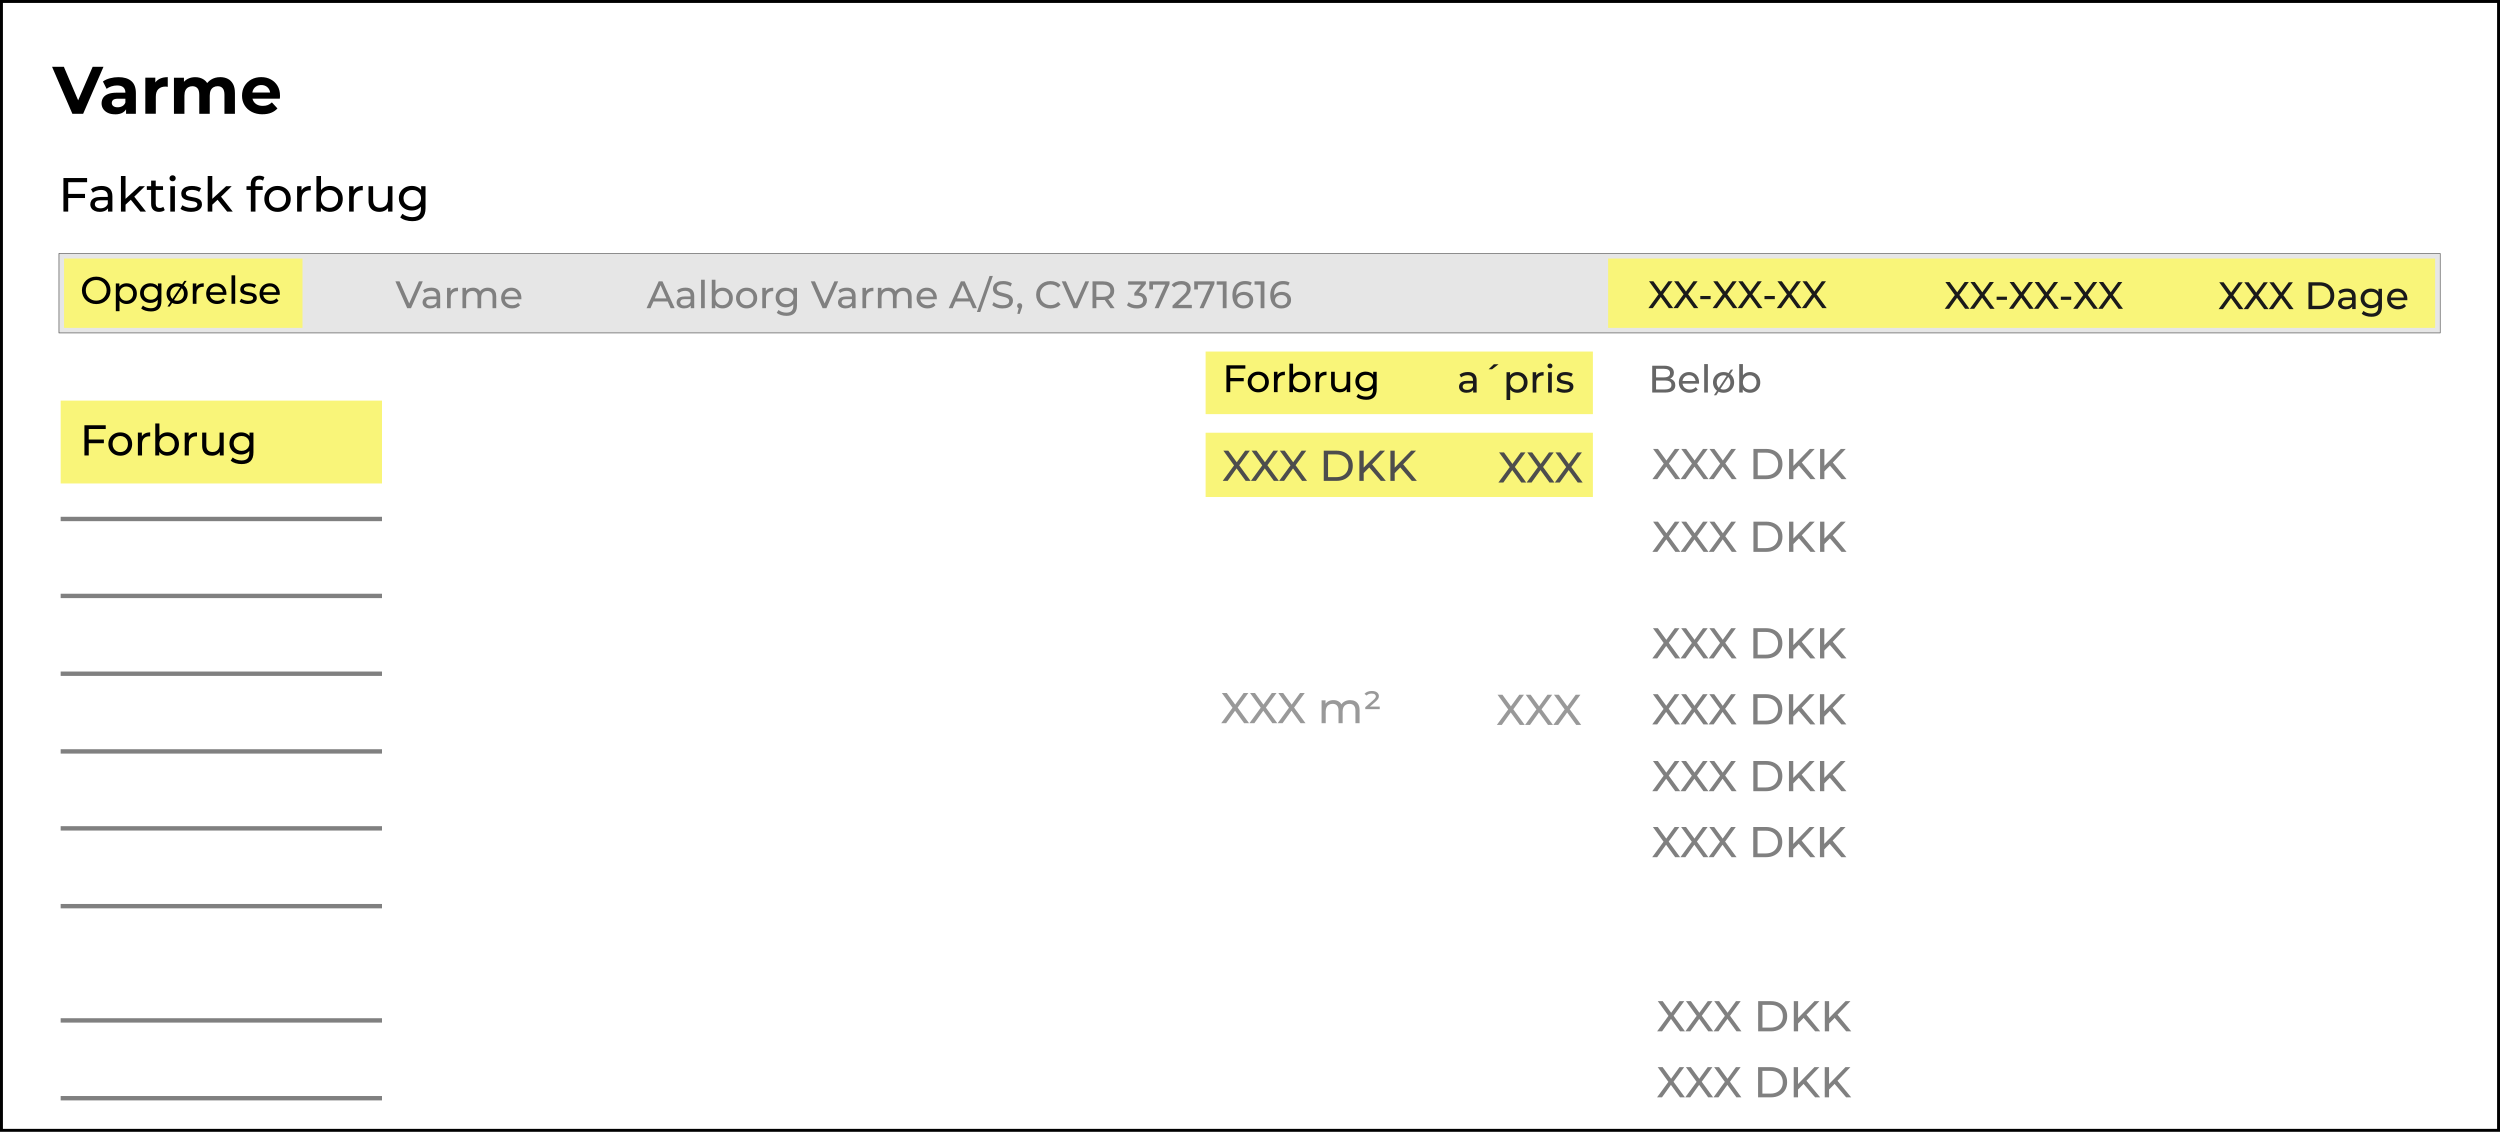 <?xml version="1.0" encoding="UTF-8"?>
<svg id="Layer_2" data-name="Layer 2" xmlns="http://www.w3.org/2000/svg" viewBox="0 0 1478.23 669.23">
  <defs>
    <style>
      .cls-1 {
        fill: gray;
      }

      .cls-2 {
        fill: #e6e6e6;
      }

      .cls-3 {
        fill: #4d4d4d;
      }

      .cls-4 {
        fill: #f9f579;
      }

      .cls-5 {
        fill: #666;
      }

      .cls-6 {
        fill: #333;
      }

      .cls-7 {
        fill: #1a1a1a;
      }

      .cls-8 {
        fill: #999;
      }
    </style>
  </defs>
  <g id="Layer_1-2" data-name="Layer 1">
    <g>
      <path d="M42.8,67.28l-12.02-27.78h6.98l10.48,24.6h-4.09l10.64-24.6h6.39l-12.02,27.78h-6.35Z"/>
      <path d="M68.04,67.59c-1.64,0-3.06-.28-4.25-.85-1.19-.57-2.11-1.34-2.76-2.32-.65-.98-.97-2.08-.97-3.29s.31-2.35.93-3.31c.62-.97,1.61-1.71,2.96-2.24,1.35-.53,3.12-.79,5.32-.79h5.64v3.57h-5c-1.46,0-2.45.24-3,.71-.54.48-.81,1.07-.81,1.79,0,.79.31,1.42.93,1.89.62.46,1.46.69,2.52.69s2-.24,2.84-.71c.83-.48,1.42-1.2,1.77-2.18l.95,2.9c-.45,1.32-1.27,2.35-2.46,3.08-1.19.73-2.73,1.09-4.6,1.09ZM74.54,67.28v-4.17l-.4-.91v-7.46c0-1.32-.4-2.35-1.21-3.1-.81-.74-2.04-1.11-3.71-1.11-1.14,0-2.26.18-3.35.54-1.1.36-2.04.84-2.84,1.45l-2.18-4.33c1.16-.85,2.57-1.49,4.21-1.92,1.64-.44,3.31-.65,5-.65,3.25,0,5.78.77,7.58,2.3,1.8,1.53,2.7,3.93,2.7,7.18v12.18h-5.79Z"/>
      <path d="M85.93,67.28v-21.35h5.91v6.07l-.83-1.79c.63-1.51,1.65-2.65,3.06-3.43,1.4-.78,3.11-1.17,5.12-1.17v5.75c-.24-.05-.47-.09-.69-.12-.23-.03-.44-.04-.65-.04-1.75,0-3.13.49-4.17,1.47-1.03.98-1.55,2.49-1.55,4.52v10.08h-6.19Z"/>
      <path d="M130.22,45.61c1.69,0,3.19.34,4.5,1.01,1.31.67,2.33,1.71,3.08,3.1.74,1.39,1.11,3.17,1.11,5.34v12.22h-6.19v-11.27c0-1.72-.35-2.99-1.05-3.81-.7-.82-1.69-1.23-2.96-1.23-.93,0-1.75.21-2.46.62s-1.26,1.02-1.65,1.83c-.38.81-.58,1.86-.58,3.16v10.71h-6.19v-11.27c0-1.72-.35-2.99-1.05-3.81-.7-.82-1.71-1.23-3.04-1.23-.9,0-1.71.21-2.42.62s-1.27,1.02-1.67,1.83c-.4.81-.6,1.86-.6,3.16v10.71h-6.19v-21.35h5.91v5.79l-1.11-1.67c.71-1.46,1.76-2.56,3.14-3.31,1.38-.75,2.92-1.13,4.64-1.13,1.96,0,3.68.5,5.16,1.49,1.48.99,2.46,2.51,2.94,4.54l-2.18-.6c.71-1.64,1.85-2.96,3.41-3.95,1.56-.99,3.37-1.49,5.44-1.49Z"/>
      <path d="M155.26,67.59c-2.43,0-4.56-.48-6.39-1.43-1.83-.95-3.24-2.25-4.25-3.91-1.01-1.65-1.51-3.54-1.51-5.66s.48-4.01,1.45-5.67c.97-1.67,2.31-2.97,4.05-3.91,1.73-.94,3.68-1.41,5.85-1.41s3.97.45,5.65,1.35c1.68.9,3.01,2.17,3.99,3.81.98,1.64,1.47,3.61,1.47,5.91,0,.24-.01.51-.04.81s-.05.59-.08.85h-17.34v-3.61h14.09l-2.42,1.07c.03-1.11-.19-2.08-.64-2.9-.45-.82-1.07-1.46-1.87-1.92-.79-.46-1.72-.69-2.78-.69s-1.99.23-2.8.69c-.81.46-1.44,1.11-1.88,1.94-.45.83-.67,1.82-.67,2.96v.95c0,1.19.26,2.22.79,3.1s1.26,1.54,2.18,2c.93.46,2.04.69,3.33.69,1.11,0,2.1-.17,2.96-.52.86-.34,1.65-.86,2.36-1.55l3.29,3.57c-.98,1.11-2.21,1.96-3.69,2.56-1.48.6-3.19.89-5.12.89Z"/>
    </g>
    <g>
      <path d="M40.33,125.11h-2.83v-19.84h14v2.47h-11.17v17.38ZM40.04,114.65h10.23v2.44h-10.23v-2.44Z"/>
      <path d="M58.95,125.28c-1.12,0-2.09-.19-2.93-.57-.84-.38-1.49-.9-1.94-1.57-.45-.67-.68-1.43-.68-2.28s.19-1.55.58-2.21c.39-.66,1.02-1.19,1.9-1.59.88-.4,2.06-.6,3.56-.6h4.76v1.96h-4.65c-1.36,0-2.28.23-2.75.68-.47.45-.71,1-.71,1.64,0,.74.29,1.33.88,1.77.59.44,1.4.67,2.44.67s1.91-.23,2.68-.68c.77-.45,1.32-1.11,1.66-1.98l.54,1.87c-.36.89-.99,1.59-1.9,2.11-.91.52-2.05.78-3.43.78ZM63.88,125.11v-3.17l-.14-.6v-5.41c0-1.15-.34-2.05-1.01-2.68s-1.68-.95-3.02-.95c-.89,0-1.76.15-2.61.44-.85.29-1.57.69-2.15,1.18l-1.13-2.04c.77-.62,1.71-1.1,2.79-1.43,1.09-.33,2.23-.5,3.42-.5,2.06,0,3.65.5,4.76,1.5,1.11,1,1.67,2.53,1.67,4.59v9.07h-2.58Z"/>
      <path d="M71.51,125.11v-21.03h2.72v21.03h-2.72ZM73.72,121.48l.06-3.49,8.65-7.91h3.29l-6.63,6.52-1.47,1.25-3.88,3.63ZM82.99,125.11l-5.9-7.31,1.76-2.18,7.48,9.5h-3.34Z"/>
      <path d="M86.82,112.32v-2.24h9.58v2.24h-9.58ZM94.13,125.28c-1.51,0-2.68-.41-3.52-1.22-.83-.81-1.25-1.97-1.25-3.49v-13.78h2.72v13.66c0,.81.2,1.44.61,1.87.41.44.99.65,1.74.65.85,0,1.56-.24,2.13-.71l.85,1.96c-.42.36-.91.62-1.49.79-.58.17-1.18.25-1.8.25Z"/>
      <path d="M102.06,107.19c-.53,0-.97-.17-1.32-.51-.35-.34-.52-.76-.52-1.25s.17-.94.52-1.28c.35-.34.79-.51,1.32-.51s.97.17,1.32.5c.35.33.52.74.52,1.23s-.17.94-.51,1.29c-.34.35-.78.52-1.33.52ZM100.7,125.11v-15.02h2.72v15.02h-2.72Z"/>
      <path d="M112.92,125.28c-1.25,0-2.43-.17-3.56-.51-1.12-.34-2.01-.76-2.65-1.25l1.13-2.15c.64.44,1.44.8,2.38,1.11.94.3,1.91.45,2.89.45,1.27,0,2.18-.18,2.74-.54.56-.36.84-.86.84-1.5,0-.47-.17-.84-.51-1.11-.34-.26-.79-.46-1.35-.6-.56-.13-1.18-.25-1.86-.35-.68-.1-1.36-.24-2.04-.4-.68-.16-1.3-.39-1.87-.68-.57-.29-1.02-.7-1.36-1.22-.34-.52-.51-1.21-.51-2.08s.26-1.7.77-2.38c.51-.68,1.23-1.2,2.17-1.57.94-.37,2.05-.55,3.33-.55.98,0,1.98.12,2.99.35,1.01.24,1.84.57,2.48,1.01l-1.16,2.15c-.68-.45-1.39-.77-2.13-.94-.74-.17-1.47-.25-2.21-.25-1.19,0-2.08.19-2.66.58-.59.39-.88.88-.88,1.49,0,.51.17.9.52,1.18s.8.49,1.36.64c.56.15,1.18.28,1.86.38.68.1,1.36.24,2.04.4s1.3.38,1.86.67c.56.28,1.01.68,1.36,1.19s.52,1.19.52,2.04c0,.91-.26,1.69-.79,2.35-.53.66-1.28,1.18-2.24,1.54-.96.37-2.12.55-3.46.55Z"/>
      <path d="M122.81,125.11v-21.03h2.72v21.03h-2.72ZM125.02,121.48l.06-3.49,8.65-7.91h3.29l-6.63,6.52-1.47,1.25-3.88,3.63ZM134.29,125.11l-5.9-7.31,1.76-2.18,7.48,9.5h-3.34Z"/>
      <path d="M145.75,112.32v-2.24h9.58v2.24h-9.58ZM148.3,125.11v-16.36c0-1.47.43-2.65,1.29-3.53.86-.88,2.08-1.32,3.67-1.32.59,0,1.15.07,1.69.21.54.14,1,.36,1.38.67l-.82,2.07c-.28-.23-.6-.4-.96-.52s-.74-.18-1.13-.18c-.79,0-1.4.22-1.81.67-.42.44-.62,1.1-.62,1.97v2.01l.06,1.25v13.07h-2.72Z"/>
      <path d="M164.11,125.28c-1.49,0-2.83-.33-4.01-.99-1.18-.66-2.11-1.57-2.79-2.74s-1.02-2.48-1.02-3.95.34-2.81,1.02-3.95c.68-1.14,1.61-2.05,2.78-2.71,1.17-.66,2.51-.99,4.03-.99s2.83.33,4.01.98c1.18.65,2.11,1.55,2.78,2.71.67,1.15,1.01,2.48,1.01,3.97s-.34,2.82-1.01,3.97c-.67,1.15-1.6,2.06-2.78,2.72-1.18.66-2.52.99-4.01.99ZM164.11,122.9c.96,0,1.83-.22,2.59-.65.77-.43,1.37-1.05,1.8-1.86.43-.8.65-1.73.65-2.79s-.22-2.01-.65-2.79-1.03-1.39-1.8-1.83c-.77-.43-1.63-.65-2.59-.65s-1.82.22-2.58.65c-.76.44-1.36,1.04-1.81,1.83s-.68,1.71-.68,2.79.23,1.99.68,2.79c.45.8,1.06,1.42,1.81,1.86s1.62.65,2.58.65Z"/>
      <path d="M175.68,125.11v-15.02h2.61v4.08l-.26-1.02c.42-1.04,1.11-1.83,2.1-2.38.98-.55,2.19-.82,3.63-.82v2.64c-.11-.02-.22-.03-.33-.03h-.3c-1.46,0-2.61.44-3.46,1.3-.85.87-1.28,2.13-1.28,3.77v7.48h-2.72Z"/>
      <path d="M187.1,125.11v-21.03h2.72v10.01l-.28,3.49.17,3.49v4.05h-2.61ZM195.07,125.28c-1.29,0-2.44-.29-3.47-.86-1.03-.58-1.84-1.43-2.44-2.57s-.89-2.55-.89-4.25.31-3.12.92-4.25c.61-1.13,1.44-1.98,2.47-2.55s2.17-.85,3.42-.85c1.47,0,2.78.32,3.91.96,1.13.64,2.03,1.54,2.69,2.68.66,1.14.99,2.48.99,4.01s-.33,2.87-.99,4.02c-.66,1.15-1.56,2.05-2.69,2.69s-2.44.96-3.91.96ZM194.84,122.9c.96,0,1.83-.22,2.59-.65.77-.43,1.37-1.05,1.81-1.86.44-.8.67-1.73.67-2.79s-.22-2.01-.67-2.79c-.44-.78-1.05-1.39-1.81-1.83-.77-.43-1.63-.65-2.59-.65s-1.8.22-2.56.65c-.77.44-1.37,1.04-1.81,1.83-.44.78-.67,1.71-.67,2.79s.22,1.99.67,2.79c.44.8,1.05,1.42,1.81,1.86.77.43,1.62.65,2.56.65Z"/>
      <path d="M206.44,125.11v-15.02h2.61v4.08l-.26-1.02c.42-1.04,1.11-1.83,2.1-2.38.98-.55,2.19-.82,3.63-.82v2.64c-.11-.02-.22-.03-.33-.03h-.3c-1.46,0-2.61.44-3.46,1.3-.85.87-1.28,2.13-1.28,3.77v7.48h-2.72Z"/>
      <path d="M224.38,125.28c-1.29,0-2.41-.24-3.39-.71-.97-.47-1.73-1.19-2.27-2.17-.54-.97-.81-2.2-.81-3.67v-8.65h2.72v8.33c0,1.47.35,2.58,1.06,3.32.71.74,1.71,1.11,2.99,1.11.94,0,1.77-.19,2.47-.58.7-.39,1.24-.95,1.62-1.7.38-.75.57-1.65.57-2.71v-7.77h2.72v15.02h-2.58v-4.05l.43,1.08c-.49,1-1.23,1.78-2.21,2.32-.98.55-2.09.82-3.32.82Z"/>
      <path d="M243.48,124.48c-1.46,0-2.75-.31-3.9-.92-1.14-.61-2.05-1.47-2.72-2.57-.67-1.1-1.01-2.36-1.01-3.8s.34-2.73,1.01-3.81c.67-1.09,1.58-1.93,2.72-2.54,1.14-.6,2.44-.91,3.9-.91,1.28,0,2.46.26,3.51.78,1.06.52,1.9,1.32,2.54,2.4.63,1.08.95,2.44.95,4.08s-.32,2.98-.95,4.05c-.63,1.08-1.48,1.88-2.54,2.42-1.06.54-2.23.81-3.51.81ZM243.82,130.78c-1.38,0-2.72-.19-4.01-.58-1.29-.39-2.35-.94-3.16-1.66l1.3-2.1c.7.6,1.56,1.08,2.58,1.43s2.09.52,3.2.52c1.78,0,3.08-.42,3.91-1.25.83-.83,1.25-2.1,1.25-3.8v-3.17l.28-2.98-.14-3v-4.11h2.58v12.98c0,2.65-.66,4.59-1.98,5.84-1.32,1.25-3.26,1.87-5.81,1.87ZM243.79,122.1c1,0,1.89-.21,2.66-.62.77-.42,1.38-.99,1.83-1.73.44-.74.67-1.59.67-2.55s-.22-1.81-.67-2.55c-.44-.74-1.05-1.31-1.83-1.71-.77-.41-1.66-.61-2.66-.61s-1.89.2-2.68.61c-.78.41-1.4.98-1.84,1.71-.44.74-.67,1.59-.67,2.55s.22,1.81.67,2.55c.44.74,1.06,1.31,1.84,1.73.78.42,1.68.62,2.68.62Z"/>
    </g>
    <rect class="cls-1" x="35.87" y="305.57" width="190" height="2.59"/>
    <rect class="cls-1" x="35.87" y="351.07" width="190" height="2.59"/>
    <g>
      <path class="cls-5" d="M976.94,232.11v-15.87h7.12c1.83,0,3.23.37,4.22,1.1.98.73,1.47,1.73,1.47,3,0,.86-.19,1.59-.58,2.18-.39.59-.9,1.04-1.55,1.36-.65.32-1.35.48-2.11.48l.41-.68c.91,0,1.71.16,2.4.48.7.32,1.25.78,1.66,1.39s.61,1.37.61,2.28c0,1.36-.51,2.42-1.53,3.16s-2.54,1.12-4.55,1.12h-7.57ZM979.21,230.27h5.22c1.25,0,2.21-.21,2.88-.63.67-.42,1-1.09,1-2s-.33-1.59-1-2.02c-.67-.42-1.63-.63-2.88-.63h-5.42v-1.84h4.85c1.15,0,2.04-.21,2.68-.63.63-.42.95-1.06.95-1.91s-.32-1.48-.95-1.9c-.64-.42-1.53-.63-2.68-.63h-4.65v12.2Z"/>
      <path class="cls-5" d="M999.14,232.25c-1.29,0-2.42-.26-3.39-.79-.98-.53-1.73-1.25-2.27-2.18s-.8-1.98-.8-3.17.26-2.25.78-3.17,1.24-1.64,2.15-2.17c.91-.52,1.95-.78,3.1-.78s2.19.26,3.08.77c.89.51,1.59,1.24,2.1,2.17.51.93.76,2.02.76,3.25,0,.09,0,.2-.01.32,0,.12-.02.23-.03.34h-10.23v-1.56h9.09l-.88.54c.02-.77-.14-1.46-.48-2.06-.33-.6-.79-1.08-1.37-1.42s-1.26-.51-2.03-.51-1.43.17-2.02.51c-.59.34-1.05.82-1.38,1.43s-.5,1.31-.5,2.1v.36c0,.8.19,1.52.56,2.14.37.63.89,1.11,1.55,1.46.67.35,1.43.52,2.29.52.71,0,1.36-.12,1.94-.36.58-.24,1.09-.6,1.53-1.09l1.2,1.41c-.54.63-1.22,1.12-2.03,1.45-.81.33-1.71.5-2.71.5Z"/>
      <path class="cls-5" d="M1007.67,232.11v-16.83h2.18v16.83h-2.18Z"/>
      <path class="cls-5" d="M1019.14,232.25c-1.19,0-2.26-.26-3.21-.79-.94-.53-1.69-1.26-2.23-2.19-.54-.93-.82-1.98-.82-3.16s.27-2.25.82-3.16c.54-.91,1.28-1.64,2.22-2.17.94-.53,2.01-.79,3.22-.79s2.26.26,3.21.78c.94.52,1.69,1.24,2.22,2.17.54.92.81,1.98.81,3.17s-.27,2.25-.81,3.17c-.54.92-1.28,1.65-2.22,2.18-.94.53-2.01.79-3.21.79ZM1013.43,233.72l10-15.17h1.34l-9.98,15.17h-1.36ZM1019.14,230.34c.77,0,1.46-.17,2.07-.52.61-.35,1.09-.84,1.44-1.49.35-.64.52-1.39.52-2.23s-.17-1.61-.52-2.23c-.35-.63-.83-1.11-1.44-1.46-.61-.35-1.3-.52-2.07-.52s-1.46.17-2.06.52c-.6.35-1.09.84-1.45,1.46-.36.63-.54,1.37-.54,2.23s.18,1.59.54,2.23c.36.64.85,1.14,1.45,1.49.6.35,1.29.52,2.06.52Z"/>
      <path class="cls-5" d="M1028.39,232.11v-16.83h2.18v8.01l-.23,2.79.14,2.79v3.24h-2.09ZM1034.76,232.25c-1.03,0-1.95-.23-2.78-.69-.82-.46-1.47-1.15-1.95-2.05-.48-.91-.71-2.04-.71-3.4s.25-2.49.74-3.4c.49-.91,1.15-1.59,1.97-2.04.82-.45,1.73-.68,2.73-.68,1.18,0,2.22.26,3.13.77.91.51,1.62,1.23,2.15,2.14.53.92.79,1.98.79,3.21s-.26,2.3-.79,3.22c-.53.92-1.25,1.64-2.15,2.15s-1.95.77-3.13.77ZM1034.58,230.34c.77,0,1.46-.17,2.08-.52.61-.35,1.1-.84,1.45-1.49.35-.64.53-1.39.53-2.23s-.18-1.61-.53-2.23c-.36-.63-.84-1.11-1.45-1.46-.61-.35-1.3-.52-2.08-.52s-1.44.17-2.05.52c-.61.35-1.1.84-1.45,1.46-.36.63-.53,1.37-.53,2.23s.18,1.59.53,2.23c.35.64.84,1.14,1.45,1.49.61.35,1.3.52,2.05.52Z"/>
    </g>
    <rect class="cls-4" x="35.87" y="236.87" width="190" height="49"/>
    <g>
      <path d="M52.47,269.31h-2.55v-17.86h12.6v2.22h-10.05v15.64ZM52.21,259.89h9.21v2.19h-9.21v-2.19Z"/>
      <path d="M71.12,269.46c-1.34,0-2.55-.3-3.61-.89-1.06-.6-1.9-1.42-2.51-2.46s-.92-2.23-.92-3.56.31-2.53.92-3.56,1.45-1.84,2.5-2.44c1.05-.6,2.26-.89,3.62-.89s2.55.29,3.61.88c1.06.59,1.9,1.4,2.5,2.44.6,1.04.91,2.23.91,3.57s-.3,2.53-.91,3.57c-.6,1.04-1.44,1.85-2.5,2.45s-2.27.89-3.61.89ZM71.12,267.32c.87,0,1.65-.2,2.33-.59.69-.39,1.23-.95,1.62-1.67.39-.72.59-1.56.59-2.51s-.2-1.81-.59-2.51c-.39-.71-.93-1.25-1.62-1.65-.69-.39-1.47-.59-2.33-.59s-1.64.2-2.32.59-1.22.94-1.63,1.65c-.41.71-.61,1.54-.61,2.51s.2,1.79.61,2.51c.41.72.95,1.28,1.63,1.67.68.39,1.45.59,2.32.59Z"/>
      <path d="M81.53,269.31v-13.52h2.35v3.67l-.23-.92c.37-.94,1-1.65,1.89-2.14.88-.49,1.97-.74,3.27-.74v2.37c-.1-.02-.2-.03-.29-.03h-.27c-1.31,0-2.35.39-3.11,1.17-.77.78-1.15,1.91-1.15,3.39v6.74h-2.45Z"/>
      <path d="M91.81,269.31v-18.93h2.45v9.01l-.25,3.14.15,3.14v3.65h-2.35ZM98.98,269.46c-1.16,0-2.2-.26-3.12-.78-.93-.52-1.66-1.29-2.19-2.31-.54-1.02-.8-2.3-.8-3.83s.28-2.81.83-3.83c.55-1.02,1.29-1.79,2.22-2.3s1.95-.77,3.07-.77c1.33,0,2.5.29,3.52.87s1.83,1.38,2.42,2.41c.6,1.03.89,2.23.89,3.61s-.3,2.59-.89,3.62c-.6,1.04-1.4,1.85-2.42,2.42-1.02.58-2.19.87-3.52.87ZM98.77,267.32c.87,0,1.65-.2,2.33-.59.69-.39,1.23-.95,1.63-1.67.4-.72.6-1.56.6-2.51s-.2-1.81-.6-2.51c-.4-.71-.94-1.25-1.63-1.65s-1.47-.59-2.33-.59-1.62.2-2.31.59-1.23.94-1.63,1.65c-.4.71-.6,1.54-.6,2.51s.2,1.79.6,2.51c.4.72.94,1.28,1.63,1.67.69.39,1.46.59,2.31.59Z"/>
      <path d="M109.21,269.31v-13.52h2.35v3.67l-.23-.92c.37-.94,1-1.65,1.89-2.14.88-.49,1.97-.74,3.27-.74v2.37c-.1-.02-.2-.03-.29-.03h-.27c-1.31,0-2.35.39-3.11,1.17-.77.78-1.15,1.91-1.15,3.39v6.74h-2.45Z"/>
      <path d="M125.36,269.46c-1.16,0-2.17-.21-3.05-.64-.88-.42-1.56-1.08-2.04-1.95-.48-.88-.73-1.98-.73-3.3v-7.78h2.45v7.5c0,1.33.32,2.32.96,2.98.64.66,1.54,1,2.69,1,.85,0,1.59-.17,2.22-.52.63-.35,1.11-.86,1.45-1.53.34-.67.51-1.48.51-2.44v-6.99h2.45v13.52h-2.32v-3.65l.38.97c-.44.9-1.11,1.6-1.99,2.09-.88.49-1.88.74-2.98.74Z"/>
      <path d="M142.55,268.75c-1.31,0-2.48-.28-3.51-.83-1.03-.55-1.85-1.32-2.45-2.31-.6-.99-.91-2.13-.91-3.42s.3-2.45.91-3.43c.6-.98,1.42-1.74,2.45-2.28,1.03-.54,2.2-.82,3.51-.82,1.16,0,2.21.23,3.16.7.95.47,1.71,1.19,2.28,2.16s.85,2.19.85,3.67-.28,2.68-.85,3.65c-.57.97-1.33,1.7-2.28,2.18-.95.48-2.01.73-3.16.73ZM142.86,274.41c-1.24,0-2.44-.17-3.61-.52-1.17-.35-2.11-.85-2.84-1.49l1.17-1.89c.63.54,1.4.97,2.32,1.29.92.31,1.88.47,2.88.47,1.6,0,2.77-.37,3.52-1.12.75-.75,1.12-1.89,1.12-3.42v-2.86l.25-2.68-.13-2.7v-3.7h2.32v11.68c0,2.38-.6,4.13-1.79,5.26s-2.93,1.68-5.23,1.68ZM142.83,266.6c.9,0,1.7-.19,2.4-.56.7-.37,1.25-.89,1.65-1.56.4-.66.6-1.43.6-2.3s-.2-1.63-.6-2.3c-.4-.66-.95-1.18-1.65-1.54-.7-.37-1.5-.55-2.4-.55s-1.71.18-2.41.55c-.71.37-1.26.88-1.66,1.54-.4.66-.6,1.43-.6,2.3s.2,1.63.6,2.3c.4.66.95,1.18,1.66,1.56.71.37,1.51.56,2.41.56Z"/>
    </g>
    <path d="M1478.23,669.23H0V0h1478.23v669.23ZM1.73,667.5h1474.77V1.73H1.73v665.77Z"/>
    <g>
      <path class="cls-1" d="M977.04,283.31l7.42-10.13v1.96l-7.02-9.69h2.91l5.56,7.63-1.15.03,5.54-7.65h2.78l-6.96,9.54v-1.84l7.42,10.15h-2.93l-5.92-8.14h1.12l-5.84,8.14h-2.93Z"/>
      <path class="cls-1" d="M993.72,283.31l7.42-10.13v1.96l-7.02-9.69h2.91l5.56,7.63-1.15.03,5.54-7.65h2.78l-6.96,9.54v-1.84l7.42,10.15h-2.93l-5.92-8.14h1.12l-5.84,8.14h-2.93Z"/>
      <path class="cls-1" d="M1010.41,283.31l7.42-10.13v1.96l-7.02-9.69h2.91l5.56,7.63-1.15.03,5.54-7.65h2.78l-6.96,9.54v-1.84l7.42,10.15h-2.93l-5.92-8.14h1.12l-5.84,8.14h-2.93Z"/>
      <path class="cls-1" d="M1036.79,283.31v-17.86h7.53c1.9,0,3.58.37,5.04,1.12,1.45.75,2.59,1.79,3.39,3.14.81,1.34,1.21,2.9,1.21,4.67s-.4,3.33-1.21,4.67-1.94,2.39-3.39,3.14c-1.45.75-3.13,1.12-5.04,1.12h-7.53ZM1039.34,281.09h4.82c1.48,0,2.76-.28,3.84-.84,1.08-.56,1.92-1.35,2.51-2.36.59-1.01.89-2.18.89-3.51s-.3-2.52-.89-3.52c-.6-1-1.43-1.79-2.51-2.35-1.08-.56-2.36-.84-3.84-.84h-4.82v13.42Z"/>
      <path class="cls-1" d="M1057.86,283.31v-17.86h2.55v17.86h-2.55ZM1060.1,279l-.13-3.11,10.13-10.43h2.91l-7.83,8.27-1.43,1.58-3.65,3.7ZM1070.51,283.31l-7.32-8.52,1.71-1.89,8.6,10.41h-2.98Z"/>
      <path class="cls-1" d="M1076.2,283.31v-17.86h2.55v17.86h-2.55ZM1078.45,279l-.13-3.11,10.13-10.43h2.91l-7.83,8.27-1.43,1.58-3.65,3.7ZM1088.86,283.31l-7.32-8.52,1.71-1.89,8.6,10.41h-2.98Z"/>
    </g>
    <g>
      <path class="cls-1" d="M977.04,326.31l7.42-10.13v1.96l-7.02-9.69h2.91l5.56,7.63-1.15.03,5.54-7.65h2.78l-6.96,9.54v-1.84l7.42,10.15h-2.93l-5.92-8.14h1.12l-5.84,8.14h-2.93Z"/>
      <path class="cls-1" d="M993.72,326.31l7.42-10.13v1.96l-7.02-9.69h2.91l5.56,7.63-1.15.03,5.54-7.65h2.78l-6.96,9.54v-1.84l7.42,10.15h-2.93l-5.92-8.14h1.12l-5.84,8.14h-2.93Z"/>
      <path class="cls-1" d="M1010.41,326.31l7.42-10.13v1.96l-7.02-9.69h2.91l5.56,7.63-1.15.03,5.54-7.65h2.78l-6.96,9.54v-1.84l7.42,10.15h-2.93l-5.92-8.14h1.12l-5.84,8.14h-2.93Z"/>
      <path class="cls-1" d="M1036.79,326.31v-17.86h7.53c1.9,0,3.58.37,5.04,1.12,1.45.75,2.59,1.79,3.39,3.14.81,1.34,1.21,2.9,1.21,4.67s-.4,3.33-1.21,4.67-1.94,2.39-3.39,3.14c-1.45.75-3.13,1.12-5.04,1.12h-7.53ZM1039.34,324.09h4.82c1.48,0,2.76-.28,3.84-.84,1.08-.56,1.92-1.35,2.51-2.36.59-1.01.89-2.18.89-3.51s-.3-2.52-.89-3.52c-.6-1-1.43-1.79-2.51-2.35-1.08-.56-2.36-.84-3.84-.84h-4.82v13.42Z"/>
      <path class="cls-1" d="M1057.86,326.31v-17.86h2.55v17.86h-2.55ZM1060.1,322l-.13-3.11,10.13-10.43h2.91l-7.83,8.27-1.43,1.58-3.65,3.7ZM1070.51,326.31l-7.32-8.52,1.71-1.89,8.6,10.41h-2.98Z"/>
      <path class="cls-1" d="M1076.2,326.31v-17.86h2.55v17.86h-2.55ZM1078.45,322l-.13-3.11,10.13-10.43h2.91l-7.83,8.27-1.43,1.58-3.65,3.7ZM1088.86,326.31l-7.32-8.52,1.71-1.89,8.6,10.41h-2.98Z"/>
    </g>
    <g>
      <path class="cls-1" d="M976.99,389.31l7.42-10.13v1.96l-7.02-9.69h2.91l5.56,7.63-1.15.03,5.54-7.65h2.78l-6.96,9.54v-1.84l7.42,10.15h-2.93l-5.92-8.14h1.12l-5.84,8.14h-2.93Z"/>
      <path class="cls-1" d="M993.68,389.31l7.42-10.13v1.96l-7.02-9.69h2.91l5.56,7.63-1.15.03,5.54-7.65h2.78l-6.96,9.54v-1.84l7.42,10.15h-2.93l-5.92-8.14h1.12l-5.84,8.14h-2.93Z"/>
      <path class="cls-1" d="M1010.36,389.31l7.42-10.13v1.96l-7.02-9.69h2.91l5.56,7.63-1.15.03,5.54-7.65h2.78l-6.96,9.54v-1.84l7.42,10.15h-2.93l-5.92-8.14h1.12l-5.84,8.14h-2.93Z"/>
      <path class="cls-1" d="M1036.74,389.31v-17.86h7.53c1.9,0,3.58.37,5.04,1.12,1.45.75,2.59,1.79,3.39,3.14.81,1.34,1.21,2.9,1.21,4.67s-.4,3.33-1.21,4.67-1.94,2.39-3.39,3.14c-1.45.75-3.13,1.12-5.04,1.12h-7.53ZM1039.29,387.09h4.82c1.48,0,2.76-.28,3.84-.84,1.08-.56,1.92-1.35,2.51-2.36.59-1.01.89-2.18.89-3.51s-.3-2.52-.89-3.52c-.6-1-1.43-1.79-2.51-2.35-1.08-.56-2.36-.84-3.84-.84h-4.82v13.42Z"/>
      <path class="cls-1" d="M1057.81,389.31v-17.86h2.55v17.86h-2.55ZM1060.06,385l-.13-3.11,10.13-10.43h2.91l-7.83,8.27-1.43,1.58-3.65,3.7ZM1070.47,389.31l-7.32-8.52,1.71-1.89,8.6,10.41h-2.98Z"/>
      <path class="cls-1" d="M1076.16,389.31v-17.86h2.55v17.86h-2.55ZM1078.4,385l-.13-3.11,10.13-10.43h2.91l-7.83,8.27-1.43,1.58-3.65,3.7ZM1088.81,389.31l-7.32-8.52,1.71-1.89,8.6,10.41h-2.98Z"/>
    </g>
    <g>
      <rect class="cls-2" x="34.87" y="149.87" width="1408" height="47"/>
      <path class="cls-6" d="M1443.03,197.03H34.7v-47.32h1408.32v47.32ZM35.03,196.7h1407.68v-46.68H35.03v46.68Z"/>
    </g>
    <g>
      <path class="cls-1" d="M240.77,182.23l-6.98-15.87h2.45l6.42,14.65h-1.41l6.46-14.65h2.27l-6.96,15.87h-2.25Z"/>
      <path class="cls-1" d="M254.29,182.37c-.89,0-1.67-.15-2.35-.45-.67-.3-1.19-.72-1.55-1.26-.36-.54-.54-1.15-.54-1.83s.15-1.24.46-1.77c.31-.53.82-.95,1.52-1.27s1.65-.48,2.85-.48h3.81v1.56h-3.72c-1.09,0-1.82.18-2.2.54s-.57.8-.57,1.32c0,.59.23,1.06.7,1.42.47.36,1.12.53,1.95.53s1.53-.18,2.14-.54,1.05-.89,1.33-1.59l.43,1.5c-.29.71-.79,1.27-1.52,1.69-.73.42-1.64.62-2.74.62ZM258.23,182.23v-2.54l-.11-.48v-4.33c0-.92-.27-1.64-.81-2.14s-1.34-.76-2.42-.76c-.71,0-1.41.12-2.09.35s-1.25.55-1.72.94l-.91-1.63c.62-.5,1.36-.88,2.23-1.15s1.78-.4,2.73-.4c1.65,0,2.92.4,3.81,1.2s1.34,2.03,1.34,3.67v7.26h-2.06Z"/>
      <path class="cls-1" d="M264.33,182.23v-12.02h2.09v3.27l-.2-.82c.33-.83.89-1.47,1.68-1.9.79-.44,1.75-.66,2.9-.66v2.11c-.09-.01-.18-.02-.26-.02h-.24c-1.16,0-2.09.35-2.77,1.04-.68.7-1.02,1.7-1.02,3.02v5.99h-2.18Z"/>
      <path class="cls-1" d="M288.51,170.1c.97,0,1.82.19,2.56.57.74.38,1.32.95,1.73,1.72.42.77.62,1.75.62,2.93v6.92h-2.18v-6.67c0-1.16-.27-2.04-.82-2.63-.54-.59-1.31-.88-2.29-.88-.73,0-1.36.15-1.9.45-.54.3-.96.75-1.26,1.34-.29.59-.44,1.32-.44,2.2v6.19h-2.18v-6.67c0-1.16-.27-2.04-.81-2.63-.54-.59-1.3-.88-2.3-.88-.71,0-1.34.15-1.88.45-.54.3-.97.75-1.27,1.34-.3.59-.45,1.32-.45,2.2v6.19h-2.18v-12.02h2.09v3.2l-.34-.82c.38-.79.96-1.4,1.75-1.84s1.7-.66,2.74-.66c1.15,0,2.14.28,2.97.85s1.38,1.42,1.63,2.57l-.88-.36c.36-.92,1-1.66,1.9-2.22.91-.56,1.96-.84,3.17-.84Z"/>
      <path class="cls-1" d="M302.79,182.37c-1.29,0-2.42-.26-3.39-.79-.98-.53-1.73-1.25-2.27-2.18s-.8-1.98-.8-3.17.26-2.25.78-3.17,1.24-1.64,2.15-2.17c.91-.52,1.95-.78,3.1-.78s2.19.26,3.08.77c.89.51,1.59,1.24,2.1,2.17.51.93.76,2.02.76,3.25,0,.09,0,.2-.01.32,0,.12-.02.23-.03.34h-10.23v-1.56h9.09l-.88.54c.02-.77-.14-1.46-.48-2.06-.33-.6-.79-1.08-1.37-1.42s-1.26-.51-2.03-.51-1.43.17-2.02.51c-.59.34-1.05.82-1.38,1.43s-.5,1.31-.5,2.1v.36c0,.8.19,1.52.56,2.14.37.63.89,1.11,1.55,1.46.67.35,1.43.52,2.29.52.71,0,1.36-.12,1.94-.36.58-.24,1.09-.6,1.53-1.09l1.2,1.41c-.54.63-1.22,1.12-2.03,1.45-.81.33-1.71.5-2.71.5Z"/>
    </g>
    <g>
      <path class="cls-1" d="M382.29,182.23l7.19-15.87h2.25l7.21,15.87h-2.38l-6.42-14.6h.91l-6.42,14.6h-2.34ZM385.35,178.26l.61-1.81h8.94l.66,1.81h-10.21Z"/>
      <path class="cls-1" d="M404.49,182.37c-.89,0-1.67-.15-2.35-.45-.67-.3-1.19-.72-1.55-1.26-.36-.54-.54-1.15-.54-1.83s.15-1.24.46-1.77c.31-.53.82-.95,1.52-1.27s1.65-.48,2.85-.48h3.81v1.56h-3.72c-1.09,0-1.82.18-2.2.54s-.57.8-.57,1.32c0,.59.23,1.06.7,1.42.47.36,1.12.53,1.95.53s1.53-.18,2.14-.54,1.05-.89,1.33-1.59l.43,1.5c-.29.71-.79,1.27-1.52,1.69-.73.42-1.64.62-2.74.62ZM408.44,182.23v-2.54l-.11-.48v-4.33c0-.92-.27-1.64-.81-2.14s-1.34-.76-2.42-.76c-.71,0-1.41.12-2.09.35s-1.25.55-1.72.94l-.91-1.63c.62-.5,1.36-.88,2.23-1.15s1.78-.4,2.73-.4c1.65,0,2.92.4,3.81,1.2s1.34,2.03,1.34,3.67v7.26h-2.06Z"/>
      <path class="cls-1" d="M414.54,182.23v-16.83h2.18v16.83h-2.18Z"/>
      <path class="cls-1" d="M420.86,182.23v-16.83h2.18v8.01l-.23,2.79.14,2.79v3.24h-2.09ZM427.24,182.37c-1.03,0-1.95-.23-2.78-.69-.82-.46-1.47-1.15-1.95-2.05-.48-.91-.71-2.04-.71-3.4s.25-2.49.74-3.4c.49-.91,1.15-1.59,1.97-2.04.82-.45,1.73-.68,2.73-.68,1.18,0,2.22.26,3.13.77.91.51,1.62,1.23,2.15,2.14.53.92.79,1.98.79,3.21s-.26,2.3-.79,3.22c-.53.92-1.25,1.64-2.15,2.15s-1.95.77-3.13.77ZM427.05,180.46c.77,0,1.46-.17,2.08-.52.61-.35,1.1-.84,1.45-1.49.35-.64.53-1.39.53-2.23s-.18-1.61-.53-2.23c-.36-.63-.84-1.11-1.45-1.46-.61-.35-1.3-.52-2.08-.52s-1.44.17-2.05.52c-.61.35-1.1.84-1.45,1.46-.36.63-.53,1.37-.53,2.23s.18,1.59.53,2.23c.35.64.84,1.14,1.45,1.49.61.35,1.3.52,2.05.52Z"/>
      <path class="cls-1" d="M441.48,182.37c-1.19,0-2.26-.26-3.21-.79-.94-.53-1.69-1.26-2.23-2.19-.54-.93-.82-1.98-.82-3.16s.27-2.25.82-3.16c.54-.91,1.28-1.64,2.22-2.17.94-.53,2.01-.79,3.22-.79s2.26.26,3.21.78c.94.52,1.69,1.24,2.22,2.17.54.92.81,1.98.81,3.17s-.27,2.25-.81,3.17c-.54.92-1.28,1.65-2.22,2.18-.94.53-2.01.79-3.21.79ZM441.48,180.46c.77,0,1.46-.17,2.07-.52.61-.35,1.09-.84,1.44-1.49.35-.64.52-1.39.52-2.23s-.17-1.61-.52-2.23c-.35-.63-.83-1.11-1.44-1.46-.61-.35-1.3-.52-2.07-.52s-1.46.17-2.06.52c-.6.35-1.09.84-1.45,1.46-.36.63-.54,1.37-.54,2.23s.18,1.59.54,2.23c.36.64.85,1.14,1.45,1.49.6.35,1.29.52,2.06.52Z"/>
      <path class="cls-1" d="M450.73,182.23v-12.02h2.09v3.27l-.2-.82c.33-.83.89-1.47,1.68-1.9.79-.44,1.75-.66,2.9-.66v2.11c-.09-.01-.18-.02-.26-.02h-.24c-1.16,0-2.09.35-2.77,1.04-.68.7-1.02,1.7-1.02,3.02v5.99h-2.18Z"/>
      <path class="cls-1" d="M464.74,181.73c-1.16,0-2.2-.25-3.12-.74-.92-.49-1.64-1.18-2.18-2.05s-.8-1.89-.8-3.04.27-2.18.8-3.05c.54-.87,1.26-1.55,2.18-2.03.91-.48,1.95-.73,3.12-.73,1.03,0,1.96.21,2.81.62.85.42,1.52,1.05,2.03,1.92s.76,1.95.76,3.27-.25,2.38-.76,3.24-1.18,1.51-2.03,1.94c-.85.43-1.78.65-2.81.65ZM465.02,186.77c-1.1,0-2.17-.16-3.21-.47-1.04-.31-1.88-.75-2.53-1.33l1.04-1.68c.56.48,1.25.87,2.06,1.15s1.67.42,2.56.42c1.42,0,2.46-.33,3.13-1,.67-.67,1-1.68,1-3.04v-2.54l.23-2.38-.11-2.4v-3.29h2.06v10.39c0,2.12-.53,3.67-1.59,4.67-1.06,1-2.61,1.5-4.65,1.5ZM464.99,179.83c.8,0,1.51-.17,2.13-.5.62-.33,1.11-.79,1.46-1.38.35-.59.53-1.27.53-2.04s-.18-1.45-.53-2.04c-.36-.59-.84-1.05-1.46-1.37-.62-.33-1.33-.49-2.13-.49s-1.52.16-2.14.49c-.63.33-1.12.78-1.47,1.37-.36.59-.53,1.27-.53,2.04s.18,1.45.53,2.04c.35.59.85,1.05,1.47,1.38.63.33,1.34.5,2.14.5Z"/>
      <path class="cls-1" d="M486.4,182.23l-6.98-15.87h2.45l6.42,14.65h-1.41l6.46-14.65h2.27l-6.96,15.87h-2.25Z"/>
      <path class="cls-1" d="M499.92,182.37c-.89,0-1.67-.15-2.35-.45-.67-.3-1.19-.72-1.55-1.26-.36-.54-.54-1.15-.54-1.83s.15-1.24.46-1.77c.31-.53.82-.95,1.52-1.27s1.65-.48,2.85-.48h3.81v1.56h-3.72c-1.09,0-1.82.18-2.2.54s-.57.8-.57,1.32c0,.59.23,1.06.7,1.42.47.36,1.12.53,1.95.53s1.53-.18,2.14-.54,1.05-.89,1.33-1.59l.43,1.5c-.29.71-.79,1.27-1.52,1.69-.73.42-1.64.62-2.74.62ZM503.86,182.23v-2.54l-.11-.48v-4.33c0-.92-.27-1.64-.81-2.14s-1.34-.76-2.42-.76c-.71,0-1.41.12-2.09.35s-1.25.55-1.72.94l-.91-1.63c.62-.5,1.36-.88,2.23-1.15s1.78-.4,2.73-.4c1.65,0,2.92.4,3.81,1.2s1.34,2.03,1.34,3.67v7.26h-2.06Z"/>
      <path class="cls-1" d="M509.96,182.23v-12.02h2.09v3.27l-.2-.82c.33-.83.89-1.47,1.68-1.9.79-.44,1.75-.66,2.9-.66v2.11c-.09-.01-.18-.02-.26-.02h-.24c-1.16,0-2.09.35-2.77,1.04-.68.7-1.02,1.7-1.02,3.02v5.99h-2.18Z"/>
      <path class="cls-1" d="M534.14,170.1c.97,0,1.82.19,2.56.57.74.38,1.32.95,1.73,1.72.42.77.62,1.75.62,2.93v6.92h-2.18v-6.67c0-1.16-.27-2.04-.82-2.63-.54-.59-1.31-.88-2.29-.88-.73,0-1.36.15-1.9.45-.54.3-.96.75-1.26,1.34-.29.59-.44,1.32-.44,2.2v6.19h-2.18v-6.67c0-1.16-.27-2.04-.81-2.63-.54-.59-1.3-.88-2.3-.88-.71,0-1.34.15-1.88.45-.54.3-.97.75-1.27,1.34-.3.59-.45,1.32-.45,2.2v6.19h-2.18v-12.02h2.09v3.2l-.34-.82c.38-.79.96-1.4,1.75-1.84s1.7-.66,2.74-.66c1.15,0,2.14.28,2.97.85s1.38,1.42,1.63,2.57l-.88-.36c.36-.92,1-1.66,1.9-2.22.91-.56,1.96-.84,3.17-.84Z"/>
      <path class="cls-1" d="M548.42,182.37c-1.29,0-2.42-.26-3.39-.79-.98-.53-1.73-1.25-2.27-2.18s-.8-1.98-.8-3.17.26-2.25.78-3.17,1.24-1.64,2.15-2.17c.91-.52,1.95-.78,3.1-.78s2.19.26,3.08.77c.89.51,1.59,1.24,2.1,2.17.51.93.76,2.02.76,3.25,0,.09,0,.2-.01.32,0,.12-.02.23-.03.34h-10.23v-1.56h9.09l-.88.54c.02-.77-.14-1.46-.48-2.06-.33-.6-.79-1.08-1.37-1.42s-1.26-.51-2.03-.51-1.43.17-2.02.51c-.59.34-1.05.82-1.38,1.43s-.5,1.31-.5,2.1v.36c0,.8.19,1.52.56,2.14.37.63.89,1.11,1.55,1.46.67.35,1.43.52,2.29.52.71,0,1.36-.12,1.94-.36.58-.24,1.09-.6,1.53-1.09l1.2,1.41c-.54.63-1.22,1.12-2.03,1.45-.81.33-1.71.5-2.71.5Z"/>
      <path class="cls-1" d="M560.96,182.23l7.19-15.87h2.25l7.21,15.87h-2.38l-6.42-14.6h.91l-6.42,14.6h-2.34ZM564.02,178.26l.61-1.81h8.94l.66,1.81h-10.21Z"/>
      <path class="cls-1" d="M577.63,184.5l7.48-21.36h1.97l-7.48,21.36h-1.97Z"/>
      <path class="cls-1" d="M592.8,182.41c-1.21,0-2.37-.19-3.47-.56s-1.97-.85-2.61-1.44l.84-1.77c.6.53,1.38.97,2.31,1.32.94.35,1.91.52,2.93.52.92,0,1.67-.11,2.25-.32.57-.21,1-.5,1.27-.87.27-.37.41-.79.41-1.26,0-.54-.18-.98-.53-1.32-.36-.33-.82-.6-1.38-.8s-1.19-.38-1.87-.53c-.68-.15-1.36-.33-2.05-.53s-1.31-.46-1.88-.78c-.57-.32-1.02-.74-1.37-1.28-.35-.54-.52-1.23-.52-2.08s.22-1.57.65-2.26c.43-.69,1.1-1.24,2-1.66s2.04-.62,3.44-.62c.92,0,1.84.12,2.74.36s1.69.59,2.36,1.04l-.75,1.81c-.68-.45-1.4-.78-2.15-.99s-1.49-.31-2.2-.31c-.89,0-1.62.11-2.2.34-.57.23-.99.53-1.26.91-.26.38-.4.8-.4,1.27,0,.56.18,1.01.53,1.34.36.33.82.6,1.38.79.57.2,1.19.37,1.87.53s1.36.34,2.05.53,1.32.45,1.88.77,1.02.74,1.37,1.27c.35.53.52,1.21.52,2.04s-.22,1.55-.66,2.23c-.44.69-1.12,1.24-2.03,1.66-.91.42-2.07.62-3.46.62Z"/>
      <path class="cls-1" d="M601.53,185.59l1.13-4.58.29,1.32c-.44,0-.8-.14-1.1-.41-.29-.27-.44-.64-.44-1.11s.15-.82.44-1.11c.29-.29.65-.43,1.08-.43s.79.15,1.07.44c.27.29.41.66.41,1.1,0,.15-.01.3-.03.44s-.06.31-.11.5c-.05.19-.13.42-.24.69l-1.07,3.15h-1.43Z"/>
      <path class="cls-1" d="M621.06,182.41c-1.21,0-2.32-.2-3.34-.6-1.02-.4-1.9-.97-2.65-1.7s-1.33-1.59-1.76-2.57c-.42-.98-.64-2.06-.64-3.24s.21-2.26.64-3.24c.42-.98,1.01-1.84,1.77-2.57.76-.73,1.64-1.3,2.66-1.7,1.02-.4,2.14-.6,3.35-.6s2.35.21,3.39.62c1.04.42,1.92,1.03,2.64,1.85l-1.47,1.43c-.6-.64-1.29-1.11-2.04-1.42-.76-.31-1.56-.46-2.43-.46s-1.72.15-2.48.45c-.76.3-1.43.73-1.98,1.27-.56.54-.99,1.19-1.3,1.94-.31.75-.46,1.56-.46,2.44s.15,1.69.46,2.44c.31.75.74,1.39,1.3,1.94.56.54,1.22.97,1.98,1.27.76.3,1.59.45,2.48.45s1.67-.15,2.43-.46c.76-.31,1.44-.79,2.04-1.44l1.47,1.43c-.73.82-1.61,1.44-2.64,1.86-1.04.42-2.17.64-3.41.64Z"/>
      <path class="cls-1" d="M634.78,182.23l-6.98-15.87h2.45l6.42,14.65h-1.41l6.46-14.65h2.27l-6.96,15.87h-2.25Z"/>
      <path class="cls-1" d="M646,182.23v-15.87h6.19c1.39,0,2.58.22,3.56.66.98.44,1.74,1.07,2.27,1.9.53.83.79,1.82.79,2.97s-.26,2.14-.79,2.96c-.53.82-1.29,1.46-2.27,1.89-.98.44-2.17.66-3.56.66h-4.94l1.02-1.04v5.87h-2.27ZM648.27,176.59l-1.02-1.11h4.88c1.45,0,2.55-.31,3.3-.94.75-.63,1.12-1.51,1.12-2.64s-.37-2.01-1.12-2.63c-.75-.62-1.85-.93-3.3-.93h-4.88l1.02-1.13v9.39ZM656.61,182.23l-4.04-5.76h2.43l4.08,5.76h-2.47Z"/>
      <path class="cls-1" d="M672.15,182.41c-1.12,0-2.2-.17-3.25-.52s-1.91-.82-2.57-1.41l1.04-1.79c.53.5,1.22.91,2.06,1.22s1.75.48,2.72.48c1.18,0,2.1-.25,2.76-.76.66-.51.99-1.19.99-2.05s-.31-1.5-.94-2.01c-.63-.51-1.62-.76-2.98-.76h-1.27v-1.59l4.72-5.81.32.91h-8.69v-1.97h10.48v1.54l-4.69,5.78-1.18-.7h.75c1.92,0,3.36.43,4.32,1.29.96.86,1.44,1.96,1.44,3.29,0,.89-.22,1.71-.66,2.45-.44.74-1.1,1.33-1.98,1.76s-2.01.65-3.37.65Z"/>
      <path class="cls-1" d="M682.74,182.23l6.73-14.92.59,1.02h-9.43l1.13-1.11v3.95h-2.18v-4.81h11.97v1.54l-6.42,14.33h-2.4Z"/>
      <path class="cls-1" d="M693.3,182.23v-1.54l6.46-6.24c.57-.54,1-1.02,1.28-1.44.28-.42.47-.8.57-1.16.1-.35.15-.7.15-1.03,0-.82-.29-1.46-.86-1.93-.57-.47-1.41-.7-2.52-.7-.85,0-1.61.14-2.29.42-.68.28-1.27.71-1.77,1.3l-1.54-1.34c.6-.77,1.42-1.36,2.44-1.78s2.14-.62,3.37-.62c1.1,0,2.06.18,2.88.53.82.36,1.45.87,1.89,1.53.45.67.67,1.45.67,2.36,0,.51-.07,1.02-.2,1.52-.14.5-.39,1.03-.77,1.59-.38.56-.92,1.19-1.63,1.88l-5.76,5.56-.54-.88h9.59v1.97h-11.41Z"/>
      <path class="cls-1" d="M709.29,182.23l6.73-14.92.59,1.02h-9.43l1.13-1.11v3.95h-2.18v-4.81h11.97v1.54l-6.42,14.33h-2.4Z"/>
      <path class="cls-1" d="M723.01,182.23v-14.97l.98,1.07h-4.56v-1.97h5.83v15.87h-2.24Z"/>
      <path class="cls-1" d="M735.39,182.41c-1.41,0-2.61-.31-3.61-.93-1-.62-1.76-1.52-2.28-2.69-.52-1.17-.78-2.6-.78-4.3,0-1.8.32-3.32.95-4.56.63-1.24,1.52-2.18,2.65-2.81s2.43-.95,3.9-.95c.76,0,1.48.08,2.17.23.69.15,1.28.39,1.78.7l-.86,1.77c-.41-.29-.87-.48-1.39-.59s-1.07-.16-1.64-.16c-1.62,0-2.9.5-3.86,1.51-.95,1.01-1.43,2.5-1.43,4.48,0,.32.01.7.04,1.13s.11.87.23,1.29l-.77-.77c.23-.7.59-1.28,1.08-1.76.49-.48,1.08-.83,1.77-1.07s1.43-.35,2.23-.35c1.06,0,2,.2,2.81.59.82.39,1.46.95,1.93,1.67.47.72.7,1.57.7,2.55s-.25,1.9-.75,2.65c-.5.76-1.17,1.34-2.02,1.75s-1.8.61-2.86.61ZM735.3,180.58c.69,0,1.3-.13,1.83-.39.52-.26.93-.62,1.24-1.08.3-.46.45-1,.45-1.62,0-.94-.33-1.68-.98-2.23s-1.53-.83-2.65-.83c-.73,0-1.36.14-1.9.41-.54.27-.97.64-1.28,1.1-.31.46-.46.99-.46,1.58,0,.54.14,1.05.43,1.51.29.46.71.84,1.27,1.12.56.29,1.25.43,2.06.43Z"/>
      <path class="cls-1" d="M745.39,182.23v-14.97l.98,1.07h-4.56v-1.97h5.83v15.87h-2.24Z"/>
      <path class="cls-1" d="M757.77,182.41c-1.41,0-2.61-.31-3.61-.93-1-.62-1.76-1.52-2.28-2.69-.52-1.17-.78-2.6-.78-4.3,0-1.8.32-3.32.95-4.56.63-1.24,1.52-2.18,2.65-2.81s2.43-.95,3.9-.95c.76,0,1.48.08,2.17.23.69.15,1.28.39,1.78.7l-.86,1.77c-.41-.29-.87-.48-1.39-.59s-1.07-.16-1.64-.16c-1.62,0-2.9.5-3.86,1.51-.95,1.01-1.43,2.5-1.43,4.48,0,.32.01.7.04,1.13s.11.87.23,1.29l-.77-.77c.23-.7.59-1.28,1.08-1.76.49-.48,1.08-.83,1.77-1.07s1.43-.35,2.23-.35c1.06,0,2,.2,2.81.59.82.39,1.46.95,1.93,1.67.47.72.7,1.57.7,2.55s-.25,1.9-.75,2.65c-.5.76-1.17,1.34-2.02,1.75s-1.8.61-2.86.61ZM757.68,180.58c.69,0,1.3-.13,1.83-.39.52-.26.93-.62,1.24-1.08.3-.46.45-1,.45-1.62,0-.94-.33-1.68-.98-2.23s-1.53-.83-2.65-.83c-.73,0-1.36.14-1.9.41-.54.27-.97.64-1.28,1.1-.31.46-.46.99-.46,1.58,0,.54.14,1.05.43,1.51.29.46.71.84,1.27,1.12.56.29,1.25.43,2.06.43Z"/>
    </g>
    <rect class="cls-4" x="950.87" y="152.87" width="489" height="41"/>
    <g>
      <path class="cls-7" d="M1149.91,182.6l6.6-9v1.75l-6.24-8.62h2.58l4.94,6.78-1.02.02,4.92-6.8h2.47l-6.19,8.48v-1.63l6.6,9.03h-2.61l-5.26-7.23h1l-5.19,7.23h-2.61Z"/>
      <path class="cls-7" d="M1164.74,182.6l6.6-9v1.75l-6.24-8.62h2.58l4.94,6.78-1.02.02,4.92-6.8h2.47l-6.19,8.48v-1.63l6.6,9.03h-2.61l-5.26-7.23h1l-5.19,7.23h-2.61Z"/>
      <path class="cls-7" d="M1180.59,177.31v-1.88h6.1v1.88h-6.1Z"/>
      <path class="cls-7" d="M1187.87,182.6l6.6-9v1.75l-6.24-8.62h2.58l4.94,6.78-1.02.02,4.92-6.8h2.47l-6.19,8.48v-1.63l6.6,9.03h-2.61l-5.26-7.23h1l-5.19,7.23h-2.61Z"/>
      <path class="cls-7" d="M1202.7,182.6l6.6-9v1.75l-6.24-8.62h2.58l4.94,6.78-1.02.02,4.92-6.8h2.47l-6.19,8.48v-1.63l6.6,9.03h-2.61l-5.26-7.23h1l-5.19,7.23h-2.61Z"/>
      <path class="cls-7" d="M1218.56,177.31v-1.88h6.1v1.88h-6.1Z"/>
      <path class="cls-7" d="M1225.84,182.6l6.6-9v1.75l-6.24-8.62h2.58l4.94,6.78-1.02.02,4.92-6.8h2.47l-6.19,8.48v-1.63l6.6,9.03h-2.61l-5.26-7.23h1l-5.19,7.23h-2.61Z"/>
      <path class="cls-7" d="M1240.67,182.6l6.6-9v1.75l-6.24-8.62h2.58l4.94,6.78-1.02.02,4.92-6.8h2.47l-6.19,8.48v-1.63l6.6,9.03h-2.61l-5.26-7.23h1l-5.19,7.23h-2.61Z"/>
    </g>
    <g>
      <path class="cls-7" d="M974.69,182.17l6.6-9v1.75l-6.24-8.62h2.58l4.94,6.78-1.02.02,4.92-6.8h2.47l-6.19,8.48v-1.63l6.6,9.03h-2.61l-5.26-7.23h1l-5.19,7.23h-2.61Z"/>
      <path class="cls-7" d="M989.52,182.17l6.6-9v1.75l-6.24-8.62h2.58l4.94,6.78-1.02.02,4.92-6.8h2.47l-6.19,8.48v-1.63l6.6,9.03h-2.61l-5.26-7.23h1l-5.19,7.23h-2.61Z"/>
      <path class="cls-7" d="M1005.37,176.89v-1.88h6.1v1.88h-6.1Z"/>
      <path class="cls-7" d="M1012.65,182.17l6.6-9v1.75l-6.24-8.62h2.58l4.94,6.78-1.02.02,4.92-6.8h2.47l-6.19,8.48v-1.63l6.6,9.03h-2.61l-5.26-7.23h1l-5.19,7.23h-2.61Z"/>
      <path class="cls-7" d="M1027.48,182.17l6.6-9v1.75l-6.24-8.62h2.58l4.94,6.78-1.02.02,4.92-6.8h2.47l-6.19,8.48v-1.63l6.6,9.03h-2.61l-5.26-7.23h1l-5.19,7.23h-2.61Z"/>
      <path class="cls-7" d="M1043.33,176.89v-1.88h6.1v1.88h-6.1Z"/>
      <path class="cls-7" d="M1050.61,182.17l6.6-9v1.75l-6.24-8.62h2.58l4.94,6.78-1.02.02,4.92-6.8h2.47l-6.19,8.48v-1.63l6.6,9.03h-2.61l-5.26-7.23h1l-5.19,7.23h-2.61Z"/>
      <path class="cls-7" d="M1065.44,182.17l6.6-9v1.75l-6.24-8.62h2.58l4.94,6.78-1.02.02,4.92-6.8h2.47l-6.19,8.48v-1.63l6.6,9.03h-2.61l-5.26-7.23h1l-5.19,7.23h-2.61Z"/>
    </g>
    <g>
      <path class="cls-7" d="M1311.86,182.77l6.6-9v1.75l-6.24-8.62h2.58l4.94,6.78-1.02.02,4.92-6.8h2.47l-6.19,8.48v-1.63l6.6,9.03h-2.61l-5.26-7.23h1l-5.19,7.23h-2.61Z"/>
      <path class="cls-7" d="M1326.69,182.77l6.6-9v1.75l-6.24-8.62h2.58l4.94,6.78-1.02.02,4.92-6.8h2.47l-6.19,8.48v-1.63l6.6,9.03h-2.61l-5.26-7.23h1l-5.19,7.23h-2.61Z"/>
      <path class="cls-7" d="M1341.52,182.77l6.6-9v1.75l-6.24-8.62h2.58l4.94,6.78-1.02.02,4.92-6.8h2.47l-6.19,8.48v-1.63l6.6,9.03h-2.61l-5.26-7.23h1l-5.19,7.23h-2.61Z"/>
      <path class="cls-7" d="M1364.97,182.77v-15.87h6.69c1.69,0,3.19.33,4.48,1,1.29.67,2.3,1.6,3.02,2.79.72,1.19,1.08,2.58,1.08,4.15s-.36,2.96-1.08,4.15c-.72,1.19-1.72,2.12-3.02,2.79-1.29.67-2.79,1-4.48,1h-6.69ZM1367.23,180.8h4.29c1.32,0,2.45-.25,3.41-.75s1.7-1.2,2.23-2.1c.53-.9.79-1.94.79-3.12s-.26-2.24-.79-3.13c-.53-.89-1.27-1.59-2.23-2.09s-2.1-.75-3.41-.75h-4.29v11.93Z"/>
      <path class="cls-7" d="M1386.9,182.91c-.89,0-1.67-.15-2.35-.45-.67-.3-1.19-.72-1.55-1.26-.36-.54-.54-1.15-.54-1.83s.15-1.24.46-1.77c.31-.53.82-.95,1.52-1.27s1.65-.48,2.85-.48h3.81v1.56h-3.72c-1.09,0-1.82.18-2.2.54s-.57.8-.57,1.32c0,.59.23,1.06.7,1.42.47.36,1.12.53,1.95.53s1.53-.18,2.14-.54,1.05-.89,1.33-1.59l.43,1.5c-.29.71-.79,1.27-1.52,1.69-.73.42-1.64.62-2.74.62ZM1390.84,182.77v-2.54l-.11-.48v-4.33c0-.92-.27-1.64-.81-2.14s-1.34-.76-2.42-.76c-.71,0-1.41.12-2.09.35s-1.25.55-1.72.94l-.91-1.63c.62-.5,1.36-.88,2.23-1.15s1.78-.4,2.73-.4c1.65,0,2.92.4,3.81,1.2s1.34,2.03,1.34,3.67v7.26h-2.06Z"/>
      <path class="cls-7" d="M1401.93,182.27c-1.16,0-2.2-.25-3.12-.74-.92-.49-1.64-1.18-2.18-2.05s-.8-1.89-.8-3.04.27-2.18.8-3.05c.54-.87,1.26-1.55,2.18-2.03.91-.48,1.95-.73,3.12-.73,1.03,0,1.96.21,2.81.62.85.42,1.52,1.05,2.03,1.92s.76,1.95.76,3.27-.25,2.38-.76,3.24-1.18,1.51-2.03,1.94c-.85.43-1.78.65-2.81.65ZM1402.2,187.31c-1.1,0-2.17-.16-3.21-.47-1.04-.31-1.88-.75-2.53-1.33l1.04-1.68c.56.48,1.25.87,2.06,1.15s1.67.42,2.56.42c1.42,0,2.46-.33,3.13-1,.67-.67,1-1.68,1-3.04v-2.54l.23-2.38-.11-2.4v-3.29h2.06v10.39c0,2.12-.53,3.67-1.59,4.67-1.06,1-2.61,1.5-4.65,1.5ZM1402.18,180.37c.8,0,1.51-.17,2.13-.5.62-.33,1.11-.79,1.46-1.38.35-.59.53-1.27.53-2.04s-.18-1.45-.53-2.04c-.36-.59-.84-1.05-1.46-1.37-.62-.33-1.33-.49-2.13-.49s-1.52.16-2.14.49c-.63.33-1.12.78-1.47,1.37-.36.59-.53,1.27-.53,2.04s.18,1.45.53,2.04c.35.59.85,1.05,1.47,1.38.63.33,1.34.5,2.14.5Z"/>
      <path class="cls-7" d="M1417.94,182.91c-1.29,0-2.42-.26-3.39-.79-.98-.53-1.73-1.25-2.27-2.18s-.8-1.98-.8-3.17.26-2.25.78-3.17,1.24-1.64,2.15-2.17c.91-.52,1.95-.78,3.1-.78s2.19.26,3.08.77c.89.51,1.59,1.24,2.1,2.17.51.93.76,2.02.76,3.25,0,.09,0,.2-.01.32,0,.12-.02.23-.03.34h-10.23v-1.56h9.09l-.88.54c.02-.77-.14-1.46-.48-2.06-.33-.6-.79-1.08-1.37-1.42s-1.26-.51-2.03-.51-1.43.17-2.02.51c-.59.34-1.05.82-1.38,1.43s-.5,1.31-.5,2.1v.36c0,.8.19,1.52.56,2.14.37.63.89,1.11,1.55,1.46.67.35,1.43.52,2.29.52.71,0,1.36-.12,1.94-.36.58-.24,1.09-.6,1.53-1.09l1.2,1.41c-.54.63-1.22,1.12-2.03,1.45-.81.33-1.71.5-2.71.5Z"/>
    </g>
    <rect class="cls-1" x="35.87" y="397.07" width="190" height="2.59"/>
    <rect class="cls-1" x="35.87" y="443.01" width="190" height="2.59"/>
    <rect class="cls-1" x="35.87" y="488.51" width="190" height="2.59"/>
    <rect class="cls-1" x="35.87" y="534.51" width="190" height="2.59"/>
    <rect class="cls-1" x="35.87" y="602.07" width="190" height="2.59"/>
    <rect class="cls-1" x="35.87" y="648.07" width="190" height="2.59"/>
    <g>
      <path class="cls-1" d="M976.95,428.34l7.42-10.13v1.96l-7.02-9.69h2.91l5.56,7.63-1.15.03,5.54-7.65h2.78l-6.96,9.54v-1.84l7.42,10.15h-2.93l-5.92-8.14h1.12l-5.84,8.14h-2.93Z"/>
      <path class="cls-1" d="M993.64,428.34l7.42-10.13v1.96l-7.02-9.69h2.91l5.56,7.63-1.15.03,5.54-7.65h2.78l-6.96,9.54v-1.84l7.42,10.15h-2.93l-5.92-8.14h1.12l-5.84,8.14h-2.93Z"/>
      <path class="cls-1" d="M1010.32,428.34l7.42-10.13v1.96l-7.02-9.69h2.91l5.56,7.63-1.15.03,5.54-7.65h2.78l-6.96,9.54v-1.84l7.42,10.15h-2.93l-5.92-8.14h1.12l-5.84,8.14h-2.93Z"/>
      <path class="cls-1" d="M1036.7,428.34v-17.86h7.53c1.9,0,3.58.37,5.04,1.12,1.45.75,2.59,1.79,3.39,3.14.81,1.34,1.21,2.9,1.21,4.67s-.4,3.33-1.21,4.67-1.94,2.39-3.39,3.14c-1.45.75-3.13,1.12-5.04,1.12h-7.53ZM1039.25,426.12h4.82c1.48,0,2.76-.28,3.84-.84,1.08-.56,1.92-1.35,2.51-2.36.59-1.01.89-2.18.89-3.51s-.3-2.52-.89-3.52c-.6-1-1.43-1.79-2.51-2.35-1.08-.56-2.36-.84-3.84-.84h-4.82v13.42Z"/>
      <path class="cls-1" d="M1057.77,428.34v-17.86h2.55v17.86h-2.55ZM1060.02,424.03l-.13-3.11,10.13-10.43h2.91l-7.83,8.27-1.43,1.58-3.65,3.7ZM1070.43,428.34l-7.32-8.52,1.71-1.89,8.6,10.41h-2.98Z"/>
      <path class="cls-1" d="M1076.12,428.34v-17.86h2.55v17.86h-2.55ZM1078.36,424.03l-.13-3.11,10.13-10.43h2.91l-7.83,8.27-1.43,1.58-3.65,3.7ZM1088.77,428.34l-7.32-8.52,1.71-1.89,8.6,10.41h-2.98Z"/>
    </g>
    <g>
      <path class="cls-1" d="M976.97,467.83l7.42-10.13v1.96l-7.02-9.69h2.91l5.56,7.63-1.15.03,5.54-7.65h2.78l-6.96,9.54v-1.84l7.42,10.15h-2.93l-5.92-8.14h1.12l-5.84,8.14h-2.93Z"/>
      <path class="cls-1" d="M993.66,467.83l7.42-10.13v1.96l-7.02-9.69h2.91l5.56,7.63-1.15.03,5.54-7.65h2.78l-6.96,9.54v-1.84l7.42,10.15h-2.93l-5.92-8.14h1.12l-5.84,8.14h-2.93Z"/>
      <path class="cls-1" d="M1010.34,467.83l7.42-10.13v1.96l-7.02-9.69h2.91l5.56,7.63-1.15.03,5.54-7.65h2.78l-6.96,9.54v-1.84l7.42,10.15h-2.93l-5.92-8.14h1.12l-5.84,8.14h-2.93Z"/>
      <path class="cls-1" d="M1036.72,467.83v-17.86h7.53c1.9,0,3.58.37,5.04,1.12,1.45.75,2.59,1.79,3.39,3.14.81,1.34,1.21,2.9,1.21,4.67s-.4,3.33-1.21,4.67-1.94,2.39-3.39,3.14c-1.45.75-3.13,1.12-5.04,1.12h-7.53ZM1039.27,465.61h4.82c1.48,0,2.76-.28,3.84-.84,1.08-.56,1.92-1.35,2.51-2.36.59-1.01.89-2.18.89-3.51s-.3-2.52-.89-3.52c-.6-1-1.43-1.79-2.51-2.35-1.08-.56-2.36-.84-3.84-.84h-4.82v13.42Z"/>
      <path class="cls-1" d="M1057.79,467.83v-17.86h2.55v17.86h-2.55ZM1060.04,463.51l-.13-3.11,10.13-10.43h2.91l-7.83,8.27-1.43,1.58-3.65,3.7ZM1070.45,467.83l-7.32-8.52,1.71-1.89,8.6,10.41h-2.98Z"/>
      <path class="cls-1" d="M1076.14,467.83v-17.86h2.55v17.86h-2.55ZM1078.38,463.51l-.13-3.11,10.13-10.43h2.91l-7.83,8.27-1.43,1.58-3.65,3.7ZM1088.79,467.83l-7.32-8.52,1.71-1.89,8.6,10.41h-2.98Z"/>
    </g>
    <g>
      <path class="cls-1" d="M976.93,506.85l7.42-10.13v1.96l-7.02-9.69h2.91l5.56,7.63-1.15.03,5.54-7.65h2.78l-6.96,9.54v-1.84l7.42,10.15h-2.93l-5.92-8.14h1.12l-5.84,8.14h-2.93Z"/>
      <path class="cls-1" d="M993.62,506.85l7.42-10.13v1.96l-7.02-9.69h2.91l5.56,7.63-1.15.03,5.54-7.65h2.78l-6.96,9.54v-1.84l7.42,10.15h-2.93l-5.92-8.14h1.12l-5.84,8.14h-2.93Z"/>
      <path class="cls-1" d="M1010.3,506.85l7.42-10.13v1.96l-7.02-9.69h2.91l5.56,7.63-1.15.03,5.54-7.65h2.78l-6.96,9.54v-1.84l7.42,10.15h-2.93l-5.92-8.14h1.12l-5.84,8.14h-2.93Z"/>
      <path class="cls-1" d="M1036.68,506.85v-17.86h7.53c1.9,0,3.58.37,5.04,1.12,1.45.75,2.59,1.79,3.39,3.14.81,1.34,1.21,2.9,1.21,4.67s-.4,3.33-1.21,4.67-1.94,2.39-3.39,3.14c-1.45.75-3.13,1.12-5.04,1.12h-7.53ZM1039.23,504.63h4.82c1.48,0,2.76-.28,3.84-.84,1.08-.56,1.92-1.35,2.51-2.36.59-1.01.89-2.18.89-3.51s-.3-2.52-.89-3.52c-.6-1-1.43-1.79-2.51-2.35-1.08-.56-2.36-.84-3.84-.84h-4.82v13.42Z"/>
      <path class="cls-1" d="M1057.75,506.85v-17.86h2.55v17.86h-2.55ZM1060,502.54l-.13-3.11,10.13-10.43h2.91l-7.83,8.27-1.43,1.58-3.65,3.7ZM1070.41,506.85l-7.32-8.52,1.71-1.89,8.6,10.41h-2.98Z"/>
      <path class="cls-1" d="M1076.1,506.85v-17.86h2.55v17.86h-2.55ZM1078.34,502.54l-.13-3.11,10.13-10.43h2.91l-7.83,8.27-1.43,1.58-3.65,3.7ZM1088.75,506.85l-7.32-8.52,1.71-1.89,8.6,10.41h-2.98Z"/>
    </g>
    <g>
      <path class="cls-1" d="M979.83,609.83l7.42-10.13v1.96l-7.02-9.69h2.91l5.56,7.63-1.15.03,5.54-7.65h2.78l-6.96,9.54v-1.84l7.42,10.15h-2.93l-5.92-8.14h1.12l-5.84,8.14h-2.93Z"/>
      <path class="cls-1" d="M996.51,609.83l7.42-10.13v1.96l-7.02-9.69h2.91l5.56,7.63-1.15.03,5.54-7.65h2.78l-6.96,9.54v-1.84l7.42,10.15h-2.93l-5.92-8.14h1.12l-5.84,8.14h-2.93Z"/>
      <path class="cls-1" d="M1013.2,609.83l7.42-10.13v1.96l-7.02-9.69h2.91l5.56,7.63-1.15.03,5.54-7.65h2.78l-6.96,9.54v-1.84l7.42,10.15h-2.93l-5.92-8.14h1.12l-5.84,8.14h-2.93Z"/>
      <path class="cls-1" d="M1039.58,609.83v-17.86h7.53c1.9,0,3.58.37,5.04,1.12,1.45.75,2.59,1.79,3.39,3.14.81,1.34,1.21,2.9,1.21,4.67s-.4,3.33-1.21,4.67-1.94,2.39-3.39,3.14c-1.45.75-3.13,1.12-5.04,1.12h-7.53ZM1042.13,607.61h4.82c1.48,0,2.76-.28,3.84-.84,1.08-.56,1.92-1.35,2.51-2.36.59-1.01.89-2.18.89-3.51s-.3-2.52-.89-3.52c-.6-1-1.43-1.79-2.51-2.35-1.08-.56-2.36-.84-3.84-.84h-4.82v13.42Z"/>
      <path class="cls-1" d="M1060.65,609.83v-17.86h2.55v17.86h-2.55ZM1062.89,605.51l-.13-3.11,10.13-10.43h2.91l-7.83,8.27-1.43,1.58-3.65,3.7ZM1073.3,609.83l-7.32-8.52,1.71-1.89,8.6,10.41h-2.98Z"/>
      <path class="cls-1" d="M1078.99,609.83v-17.86h2.55v17.86h-2.55ZM1081.24,605.51l-.13-3.11,10.13-10.43h2.91l-7.83,8.27-1.43,1.58-3.65,3.7ZM1091.65,609.83l-7.32-8.52,1.71-1.89,8.6,10.41h-2.98Z"/>
    </g>
    <g>
      <path class="cls-1" d="M979.79,648.85l7.42-10.13v1.96l-7.02-9.69h2.91l5.56,7.63-1.15.03,5.54-7.65h2.78l-6.96,9.54v-1.84l7.42,10.15h-2.93l-5.92-8.14h1.12l-5.84,8.14h-2.93Z"/>
      <path class="cls-1" d="M996.47,648.85l7.42-10.13v1.96l-7.02-9.69h2.91l5.56,7.63-1.15.03,5.54-7.65h2.78l-6.96,9.54v-1.84l7.42,10.15h-2.93l-5.92-8.14h1.12l-5.84,8.14h-2.93Z"/>
      <path class="cls-1" d="M1013.16,648.85l7.42-10.13v1.96l-7.02-9.69h2.91l5.56,7.63-1.15.03,5.54-7.65h2.78l-6.96,9.54v-1.84l7.42,10.15h-2.93l-5.92-8.14h1.12l-5.84,8.14h-2.93Z"/>
      <path class="cls-1" d="M1039.54,648.85v-17.86h7.53c1.9,0,3.58.37,5.04,1.12,1.45.75,2.59,1.79,3.39,3.14.81,1.34,1.21,2.9,1.21,4.67s-.4,3.33-1.21,4.67-1.94,2.39-3.39,3.14c-1.45.75-3.13,1.12-5.04,1.12h-7.53ZM1042.09,646.63h4.82c1.48,0,2.76-.28,3.84-.84,1.08-.56,1.92-1.35,2.51-2.36.59-1.01.89-2.18.89-3.51s-.3-2.52-.89-3.52c-.6-1-1.43-1.79-2.51-2.35-1.08-.56-2.36-.84-3.84-.84h-4.82v13.42Z"/>
      <path class="cls-1" d="M1060.61,648.85v-17.86h2.55v17.86h-2.55ZM1062.85,644.54l-.13-3.11,10.13-10.43h2.91l-7.83,8.27-1.43,1.58-3.65,3.7ZM1073.26,648.85l-7.32-8.52,1.71-1.89,8.6,10.41h-2.98Z"/>
      <path class="cls-1" d="M1078.95,648.85v-17.86h2.55v17.86h-2.55ZM1081.2,644.54l-.13-3.11,10.13-10.43h2.91l-7.83,8.27-1.43,1.58-3.65,3.7ZM1091.61,648.85l-7.32-8.52,1.71-1.89,8.6,10.41h-2.98Z"/>
    </g>
    <rect class="cls-4" x="712.87" y="207.87" width="229" height="37"/>
    <g>
      <path d="M727.44,231.87h-2.27v-15.87h11.2v1.97h-8.93v13.9ZM727.22,223.5h8.19v1.95h-8.19v-1.95Z"/>
      <path d="M744.02,232c-1.19,0-2.26-.26-3.21-.79-.94-.53-1.69-1.26-2.23-2.19-.54-.93-.82-1.98-.82-3.16s.27-2.25.82-3.16c.54-.91,1.28-1.64,2.22-2.17.94-.53,2.01-.79,3.22-.79s2.26.26,3.21.78c.94.52,1.69,1.24,2.22,2.17.54.92.81,1.98.81,3.17s-.27,2.25-.81,3.17c-.54.92-1.28,1.65-2.22,2.18-.94.53-2.01.79-3.21.79ZM744.02,230.1c.77,0,1.46-.17,2.07-.52.61-.35,1.09-.84,1.44-1.49.35-.64.52-1.39.52-2.23s-.17-1.61-.52-2.23c-.35-.63-.83-1.11-1.44-1.46-.61-.35-1.3-.52-2.07-.52s-1.46.17-2.06.52c-.6.35-1.09.84-1.45,1.46-.36.63-.54,1.37-.54,2.23s.18,1.59.54,2.23c.36.64.85,1.14,1.45,1.49.6.35,1.29.52,2.06.52Z"/>
      <path d="M753.27,231.87v-12.02h2.09v3.27l-.2-.82c.33-.83.89-1.47,1.68-1.9.79-.44,1.75-.66,2.9-.66v2.11c-.09-.01-.18-.02-.26-.02h-.24c-1.16,0-2.09.35-2.77,1.04-.68.7-1.02,1.7-1.02,3.02v5.99h-2.18Z"/>
      <path d="M762.41,231.87v-16.83h2.18v8.01l-.23,2.79.14,2.79v3.24h-2.09ZM768.78,232c-1.03,0-1.95-.23-2.78-.69-.82-.46-1.47-1.15-1.95-2.05-.48-.91-.71-2.04-.71-3.4s.25-2.49.74-3.4c.49-.91,1.15-1.59,1.97-2.04.82-.45,1.73-.68,2.73-.68,1.18,0,2.22.26,3.13.77.91.51,1.62,1.23,2.15,2.14.53.92.79,1.98.79,3.21s-.26,2.3-.79,3.22c-.53.92-1.25,1.64-2.15,2.15s-1.95.77-3.13.77ZM768.6,230.1c.77,0,1.46-.17,2.08-.52.61-.35,1.1-.84,1.45-1.49.35-.64.53-1.39.53-2.23s-.18-1.61-.53-2.23c-.36-.63-.84-1.11-1.45-1.46-.61-.35-1.3-.52-2.08-.52s-1.44.17-2.05.52c-.61.35-1.1.84-1.45,1.46-.36.63-.53,1.37-.53,2.23s.18,1.59.53,2.23c.35.64.84,1.14,1.45,1.49.61.35,1.3.52,2.05.52Z"/>
      <path d="M777.88,231.87v-12.02h2.09v3.27l-.2-.82c.33-.83.89-1.47,1.68-1.9.79-.44,1.75-.66,2.9-.66v2.11c-.09-.01-.18-.02-.26-.02h-.24c-1.16,0-2.09.35-2.77,1.04-.68.7-1.02,1.7-1.02,3.02v5.99h-2.18Z"/>
      <path d="M792.23,232c-1.03,0-1.93-.19-2.71-.57-.78-.38-1.38-.96-1.81-1.73-.43-.78-.65-1.76-.65-2.94v-6.92h2.18v6.67c0,1.18.28,2.06.85,2.65.57.59,1.36.88,2.39.88.76,0,1.41-.16,1.97-.47.56-.31.99-.76,1.29-1.36.3-.6.45-1.32.45-2.17v-6.21h2.18v12.02h-2.06v-3.24l.34.86c-.39.8-.98,1.42-1.77,1.86-.79.44-1.67.66-2.65.66Z"/>
      <path d="M807.52,231.37c-1.16,0-2.2-.25-3.12-.74-.92-.49-1.64-1.18-2.18-2.05s-.8-1.89-.8-3.04.27-2.18.8-3.05c.54-.87,1.26-1.55,2.18-2.03.91-.48,1.95-.73,3.12-.73,1.03,0,1.96.21,2.81.62.85.42,1.52,1.05,2.03,1.92s.76,1.95.76,3.27-.25,2.38-.76,3.24-1.18,1.51-2.03,1.94c-.85.43-1.78.65-2.81.65ZM807.79,236.4c-1.1,0-2.17-.16-3.21-.47-1.04-.31-1.88-.75-2.53-1.33l1.04-1.68c.56.48,1.25.87,2.06,1.15s1.67.42,2.56.42c1.42,0,2.46-.33,3.13-1,.67-.67,1-1.68,1-3.04v-2.54l.23-2.38-.11-2.4v-3.29h2.06v10.39c0,2.12-.53,3.67-1.59,4.67-1.06,1-2.61,1.5-4.65,1.5ZM807.77,229.46c.8,0,1.51-.17,2.13-.5.62-.33,1.11-.79,1.46-1.38.35-.59.53-1.27.53-2.04s-.18-1.45-.53-2.04c-.36-.59-.84-1.05-1.46-1.37-.62-.33-1.33-.49-2.13-.49s-1.52.16-2.14.49c-.63.33-1.12.78-1.47,1.37-.36.59-.53,1.27-.53,2.04s.18,1.45.53,2.04c.35.59.85,1.05,1.47,1.38.63.33,1.34.5,2.14.5Z"/>
    </g>
    <g>
      <path class="cls-7" d="M867.14,232.25c-.89,0-1.67-.15-2.35-.45-.67-.3-1.19-.72-1.55-1.26-.36-.54-.54-1.15-.54-1.83s.15-1.24.46-1.77c.31-.53.82-.95,1.52-1.27s1.65-.48,2.85-.48h3.81v1.56h-3.72c-1.09,0-1.82.18-2.2.54s-.57.8-.57,1.32c0,.59.23,1.06.7,1.42.47.36,1.12.53,1.95.53s1.53-.18,2.14-.54,1.05-.89,1.33-1.59l.43,1.5c-.29.71-.79,1.27-1.52,1.69-.73.42-1.64.62-2.74.62ZM871.08,232.11v-2.54l-.11-.48v-4.33c0-.92-.27-1.64-.81-2.14s-1.34-.76-2.42-.76c-.71,0-1.41.12-2.09.35s-1.25.55-1.72.94l-.91-1.63c.62-.5,1.36-.88,2.23-1.15s1.78-.4,2.73-.4c1.65,0,2.92.4,3.81,1.2s1.34,2.03,1.34,3.67v7.26h-2.06Z"/>
      <path class="cls-7" d="M880.22,218.34l3.08-2.95h2.77l-3.81,2.95h-2.04Z"/>
      <path class="cls-7" d="M890.79,236.51v-16.42h2.09v3.24l-.14,2.79.23,2.79v7.6h-2.18ZM897.16,232.25c-1,0-1.91-.23-2.73-.69-.82-.46-1.48-1.15-1.97-2.05-.49-.91-.74-2.04-.74-3.4s.24-2.49.71-3.4c.48-.91,1.13-1.59,1.95-2.04.82-.45,1.75-.68,2.78-.68,1.18,0,2.22.26,3.13.77.91.51,1.62,1.23,2.15,2.14.53.92.79,1.98.79,3.21s-.26,2.3-.79,3.22c-.53.92-1.25,1.64-2.15,2.15s-1.95.77-3.13.77ZM896.98,230.34c.77,0,1.46-.17,2.08-.52.61-.35,1.1-.84,1.45-1.49.35-.64.53-1.39.53-2.23s-.18-1.61-.53-2.23c-.36-.63-.84-1.11-1.45-1.46-.61-.35-1.3-.52-2.08-.52s-1.44.17-2.05.52c-.61.35-1.1.84-1.45,1.46-.36.63-.53,1.37-.53,2.23s.18,1.59.53,2.23c.35.64.84,1.14,1.45,1.49.61.35,1.3.52,2.05.52Z"/>
      <path class="cls-7" d="M906.25,232.11v-12.02h2.09v3.27l-.2-.82c.33-.83.89-1.47,1.68-1.9.79-.44,1.75-.66,2.9-.66v2.11c-.09-.01-.18-.02-.26-.02h-.24c-1.16,0-2.09.35-2.77,1.04-.68.7-1.02,1.7-1.02,3.02v5.99h-2.18Z"/>
      <path class="cls-7" d="M916.48,217.78c-.42,0-.77-.14-1.05-.41s-.42-.6-.42-1,.14-.75.42-1.02c.28-.27.63-.41,1.05-.41s.77.13,1.05.4.42.59.42.99-.14.75-.41,1.03c-.27.28-.63.42-1.07.42ZM915.39,232.11v-12.02h2.18v12.02h-2.18Z"/>
      <path class="cls-7" d="M925.17,232.25c-1,0-1.95-.14-2.85-.41-.9-.27-1.61-.6-2.12-1l.91-1.72c.51.35,1.15.64,1.91.88.76.24,1.53.36,2.31.36,1.01,0,1.74-.14,2.19-.43.45-.29.67-.69.67-1.2,0-.38-.14-.67-.41-.88-.27-.21-.63-.37-1.08-.48-.45-.11-.94-.2-1.49-.28-.54-.08-1.09-.19-1.63-.32-.54-.13-1.04-.31-1.5-.54-.45-.23-.82-.56-1.09-.98-.27-.42-.41-.97-.41-1.67s.2-1.36.61-1.9c.41-.54.99-.96,1.73-1.26.75-.29,1.64-.44,2.66-.44.79,0,1.58.09,2.39.28.81.19,1.47.46,1.98.8l-.93,1.72c-.54-.36-1.11-.61-1.7-.75-.59-.14-1.18-.2-1.77-.2-.95,0-1.66.16-2.13.46-.47.31-.7.71-.7,1.19,0,.41.14.72.42.94.28.22.64.39,1.09.51.45.12.94.22,1.49.31.54.08,1.09.19,1.63.32.54.13,1.04.31,1.49.53.45.23.81.54,1.09.95.28.41.42.95.42,1.63,0,.73-.21,1.35-.63,1.88-.42.53-1.02.94-1.79,1.24s-1.69.44-2.77.44Z"/>
    </g>
    <rect class="cls-4" x="712.87" y="255.87" width="229" height="38"/>
    <g>
      <path class="cls-3" d="M722.97,284.34l7.42-10.13v1.96l-7.02-9.69h2.91l5.56,7.63-1.15.03,5.54-7.65h2.78l-6.96,9.54v-1.84l7.42,10.15h-2.93l-5.92-8.14h1.12l-5.84,8.14h-2.93Z"/>
      <path class="cls-3" d="M739.65,284.34l7.42-10.13v1.96l-7.02-9.69h2.91l5.56,7.63-1.15.03,5.54-7.65h2.78l-6.96,9.54v-1.84l7.42,10.15h-2.93l-5.92-8.14h1.12l-5.84,8.14h-2.93Z"/>
      <path class="cls-3" d="M756.34,284.34l7.42-10.13v1.96l-7.02-9.69h2.91l5.56,7.63-1.15.03,5.54-7.65h2.78l-6.96,9.54v-1.84l7.42,10.15h-2.93l-5.92-8.14h1.12l-5.84,8.14h-2.93Z"/>
      <path class="cls-3" d="M782.72,284.34v-17.86h7.53c1.9,0,3.58.37,5.04,1.12,1.45.75,2.59,1.79,3.39,3.14.81,1.34,1.21,2.9,1.21,4.67s-.4,3.33-1.21,4.67-1.94,2.39-3.39,3.14c-1.45.75-3.13,1.12-5.04,1.12h-7.53ZM785.27,282.12h4.82c1.48,0,2.76-.28,3.84-.84,1.08-.56,1.92-1.35,2.51-2.36.59-1.01.89-2.18.89-3.51s-.3-2.52-.89-3.52c-.6-1-1.43-1.79-2.51-2.35-1.08-.56-2.36-.84-3.84-.84h-4.82v13.42Z"/>
      <path class="cls-3" d="M803.79,284.34v-17.86h2.55v17.86h-2.55ZM806.03,280.03l-.13-3.11,10.13-10.43h2.91l-7.83,8.27-1.43,1.58-3.65,3.7ZM816.44,284.34l-7.32-8.52,1.71-1.89,8.6,10.41h-2.98Z"/>
      <path class="cls-3" d="M822.13,284.34v-17.86h2.55v17.86h-2.55ZM824.38,280.03l-.13-3.11,10.13-10.43h2.91l-7.83,8.27-1.43,1.58-3.65,3.7ZM834.79,284.34l-7.32-8.52,1.71-1.89,8.6,10.41h-2.98Z"/>
    </g>
    <g>
      <path class="cls-3" d="M885.97,285.34l7.42-10.13v1.96l-7.02-9.69h2.91l5.56,7.63-1.15.03,5.54-7.65h2.78l-6.96,9.54v-1.84l7.42,10.15h-2.93l-5.92-8.14h1.12l-5.84,8.14h-2.93Z"/>
      <path class="cls-3" d="M902.65,285.34l7.42-10.13v1.96l-7.02-9.69h2.91l5.56,7.63-1.15.03,5.54-7.65h2.78l-6.96,9.54v-1.84l7.42,10.15h-2.93l-5.92-8.14h1.12l-5.84,8.14h-2.93Z"/>
      <path class="cls-3" d="M919.34,285.34l7.42-10.13v1.96l-7.02-9.69h2.91l5.56,7.63-1.15.03,5.54-7.65h2.78l-6.96,9.54v-1.84l7.42,10.15h-2.93l-5.92-8.14h1.12l-5.84,8.14h-2.93Z"/>
    </g>
    <rect class="cls-4" x="37.87" y="152.87" width="141" height="41"/>
    <g>
      <path d="M56.91,179.8c-1.21,0-2.33-.2-3.37-.61-1.04-.41-1.93-.98-2.69-1.71-.76-.73-1.35-1.59-1.77-2.57-.42-.98-.64-2.06-.64-3.22s.21-2.24.64-3.22c.42-.98,1.01-1.84,1.77-2.57s1.65-1.3,2.68-1.71c1.03-.41,2.15-.61,3.38-.61s2.33.2,3.36.6c1.03.4,1.92.97,2.68,1.7s1.34,1.59,1.76,2.58c.42.99.62,2.07.62,3.23s-.21,2.26-.62,3.24c-.42.98-1,1.84-1.76,2.57s-1.65,1.3-2.68,1.7c-1.03.4-2.15.6-3.36.6ZM56.89,177.78c.89,0,1.71-.15,2.46-.45.75-.3,1.4-.73,1.95-1.28.55-.55.98-1.2,1.29-1.94.31-.74.46-1.55.46-2.43s-.15-1.68-.46-2.42-.74-1.38-1.29-1.94-1.2-.99-1.95-1.29c-.75-.3-1.57-.45-2.46-.45s-1.69.15-2.44.45c-.75.3-1.4.73-1.96,1.29-.56.56-.99,1.21-1.3,1.94-.31.73-.46,1.54-.46,2.42s.15,1.69.46,2.43c.31.74.74,1.39,1.3,1.94.56.55,1.21.98,1.96,1.28.75.3,1.56.45,2.44.45Z"/>
      <path d="M68.48,184.02v-16.42h2.09v3.24l-.14,2.79.23,2.79v7.6h-2.18ZM74.85,179.76c-1,0-1.91-.23-2.73-.69s-1.48-1.15-1.97-2.05c-.49-.91-.74-2.04-.74-3.4s.24-2.49.71-3.4c.48-.91,1.13-1.59,1.95-2.04.82-.45,1.75-.68,2.78-.68,1.18,0,2.22.26,3.13.77s1.62,1.23,2.15,2.14c.53.92.79,1.98.79,3.21s-.26,2.3-.79,3.22c-.53.92-1.25,1.64-2.15,2.15-.91.51-1.95.77-3.13.77ZM74.67,177.85c.77,0,1.46-.17,2.08-.52.61-.35,1.1-.84,1.45-1.49.35-.64.53-1.39.53-2.23s-.18-1.61-.53-2.23c-.36-.63-.84-1.12-1.45-1.46s-1.3-.52-2.08-.52-1.44.17-2.05.52-1.1.84-1.45,1.46c-.36.63-.53,1.37-.53,2.23s.18,1.59.53,2.23c.35.64.84,1.14,1.45,1.49.61.35,1.3.52,2.05.52Z"/>
      <path d="M88.93,179.12c-1.16,0-2.2-.25-3.12-.74-.92-.49-1.64-1.17-2.18-2.05s-.8-1.89-.8-3.04.27-2.18.8-3.05,1.26-1.55,2.18-2.03c.91-.48,1.95-.73,3.12-.73,1.03,0,1.96.21,2.81.62.85.42,1.52,1.05,2.03,1.92.51.86.76,1.95.76,3.27s-.25,2.38-.76,3.24c-.51.86-1.18,1.51-2.03,1.94-.85.43-1.78.65-2.81.65ZM89.21,184.16c-1.1,0-2.17-.16-3.21-.46s-1.88-.75-2.53-1.33l1.04-1.68c.56.48,1.25.87,2.06,1.15.82.28,1.67.42,2.56.42,1.42,0,2.46-.33,3.13-1,.67-.67,1-1.68,1-3.04v-2.54l.23-2.38-.11-2.4v-3.29h2.06v10.39c0,2.12-.53,3.67-1.59,4.67-1.06,1-2.61,1.5-4.65,1.5ZM89.18,177.22c.8,0,1.51-.17,2.13-.5.62-.33,1.11-.79,1.46-1.38.35-.59.53-1.27.53-2.04s-.18-1.45-.53-2.04c-.36-.59-.84-1.05-1.46-1.37-.62-.33-1.33-.49-2.13-.49s-1.52.16-2.14.49c-.63.33-1.12.78-1.47,1.37-.36.59-.53,1.27-.53,2.04s.18,1.45.53,2.04c.35.59.85,1.05,1.47,1.38.63.33,1.34.5,2.14.5Z"/>
      <path d="M104.74,179.76c-1.19,0-2.26-.26-3.21-.79-.94-.53-1.69-1.26-2.23-2.19-.54-.93-.82-1.98-.82-3.16s.27-2.25.82-3.16c.54-.92,1.28-1.64,2.22-2.17.94-.53,2.01-.79,3.22-.79s2.26.26,3.21.78c.94.52,1.69,1.24,2.22,2.17.54.92.81,1.98.81,3.17s-.27,2.25-.81,3.17c-.54.92-1.28,1.65-2.22,2.18-.94.53-2.01.79-3.21.79ZM99.02,181.23l10-15.17h1.34l-9.98,15.17h-1.36ZM104.74,177.85c.77,0,1.46-.17,2.07-.52.61-.35,1.09-.84,1.44-1.49.35-.64.52-1.39.52-2.23s-.17-1.61-.52-2.23-.83-1.12-1.44-1.46-1.3-.52-2.07-.52-1.46.17-2.06.52c-.6.35-1.09.84-1.45,1.46s-.54,1.37-.54,2.23.18,1.59.54,2.23c.36.64.85,1.14,1.45,1.49.6.35,1.29.52,2.06.52Z"/>
      <path d="M113.99,179.62v-12.02h2.09v3.27l-.2-.82c.33-.83.89-1.47,1.68-1.9.79-.44,1.75-.66,2.9-.66v2.11c-.09-.01-.18-.02-.26-.02h-.24c-1.16,0-2.09.35-2.77,1.04-.68.7-1.02,1.7-1.02,3.02v5.99h-2.18Z"/>
      <path d="M128.37,179.76c-1.29,0-2.42-.26-3.39-.79-.98-.53-1.73-1.25-2.27-2.18-.54-.92-.8-1.98-.8-3.17s.26-2.25.78-3.17c.52-.92,1.24-1.64,2.15-2.17.91-.52,1.95-.78,3.1-.78s2.19.26,3.08.77c.89.51,1.59,1.24,2.1,2.17.51.93.76,2.02.76,3.25,0,.09,0,.2-.01.32,0,.12-.02.23-.03.34h-10.23v-1.56h9.09l-.88.54c.02-.77-.14-1.46-.48-2.06-.33-.6-.79-1.08-1.37-1.42-.58-.34-1.26-.51-2.03-.51s-1.43.17-2.02.51c-.59.34-1.05.82-1.38,1.43s-.5,1.31-.5,2.1v.36c0,.8.19,1.52.56,2.14.37.63.89,1.11,1.55,1.46.67.35,1.43.52,2.29.52.71,0,1.36-.12,1.94-.36s1.09-.6,1.53-1.09l1.2,1.41c-.54.63-1.22,1.12-2.03,1.45-.81.33-1.71.5-2.71.5Z"/>
      <path d="M136.89,179.62v-16.83h2.18v16.83h-2.18Z"/>
      <path d="M146.67,179.76c-1,0-1.95-.14-2.85-.41s-1.61-.6-2.12-1l.91-1.72c.51.35,1.15.64,1.91.88.76.24,1.53.36,2.31.36,1.01,0,1.74-.14,2.19-.43.45-.29.67-.69.67-1.2,0-.38-.14-.67-.41-.88-.27-.21-.63-.37-1.08-.48-.45-.11-.94-.2-1.49-.28-.54-.08-1.09-.19-1.63-.32-.54-.13-1.04-.31-1.5-.54-.45-.23-.82-.56-1.09-.98-.27-.42-.41-.97-.41-1.67s.2-1.36.61-1.9.99-.96,1.73-1.26,1.64-.44,2.66-.44c.79,0,1.58.09,2.39.28.81.19,1.47.46,1.98.8l-.93,1.72c-.54-.36-1.11-.61-1.7-.75-.59-.14-1.18-.2-1.77-.2-.95,0-1.66.16-2.13.46-.47.31-.7.71-.7,1.19,0,.41.14.72.42.94.28.22.64.39,1.09.51.45.12.94.22,1.49.31.54.08,1.09.19,1.63.32.54.13,1.04.31,1.49.53.45.23.81.54,1.09.95.28.41.42.95.42,1.63,0,.73-.21,1.35-.63,1.88-.42.53-1.02.94-1.79,1.24s-1.69.44-2.77.44Z"/>
      <path d="M159.93,179.76c-1.29,0-2.42-.26-3.39-.79-.98-.53-1.73-1.25-2.27-2.18-.54-.92-.8-1.98-.8-3.17s.26-2.25.78-3.17c.52-.92,1.24-1.64,2.15-2.17.91-.52,1.95-.78,3.1-.78s2.19.26,3.08.77c.89.51,1.59,1.24,2.1,2.17.51.93.76,2.02.76,3.25,0,.09,0,.2-.01.32,0,.12-.02.23-.03.34h-10.23v-1.56h9.09l-.88.54c.02-.77-.14-1.46-.48-2.06-.33-.6-.79-1.08-1.37-1.42-.58-.34-1.26-.51-2.03-.51s-1.43.17-2.02.51c-.59.34-1.05.82-1.38,1.43s-.5,1.31-.5,2.1v.36c0,.8.19,1.52.56,2.14.37.63.89,1.11,1.55,1.46.67.35,1.43.52,2.29.52.71,0,1.36-.12,1.94-.36s1.09-.6,1.53-1.09l1.2,1.41c-.54.63-1.22,1.12-2.03,1.45-.81.33-1.71.5-2.71.5Z"/>
    </g>
    <g>
      <path class="cls-8" d="M722.07,427.64l7.42-10.13v1.96l-7.02-9.7h2.91l5.56,7.63-1.15.03,5.54-7.65h2.78l-6.96,9.54v-1.84l7.42,10.15h-2.93l-5.92-8.14h1.12l-5.84,8.14h-2.93Z"/>
      <path class="cls-8" d="M738.75,427.64l7.42-10.13v1.96l-7.02-9.7h2.91l5.56,7.63-1.15.03,5.54-7.65h2.78l-6.96,9.54v-1.84l7.42,10.15h-2.93l-5.92-8.14h1.12l-5.84,8.14h-2.93Z"/>
      <path class="cls-8" d="M755.44,427.64l7.42-10.13v1.96l-7.02-9.7h2.91l5.56,7.63-1.15.03,5.54-7.65h2.78l-6.96,9.54v-1.84l7.42,10.15h-2.93l-5.92-8.14h1.12l-5.84,8.14h-2.93Z"/>
      <path class="cls-8" d="M798.38,413.99c1.09,0,2.05.21,2.88.64.83.42,1.48,1.07,1.95,1.94.47.87.7,1.96.7,3.29v7.78h-2.45v-7.5c0-1.31-.31-2.3-.92-2.96-.61-.66-1.47-.99-2.58-.99-.82,0-1.53.17-2.14.51-.61.34-1.08.84-1.42,1.5s-.5,1.49-.5,2.47v6.96h-2.45v-7.5c0-1.31-.3-2.3-.91-2.96-.6-.66-1.47-.99-2.59-.99-.8,0-1.51.17-2.12.51-.61.34-1.09.84-1.43,1.5-.34.66-.51,1.49-.51,2.47v6.96h-2.45v-13.52h2.35v3.6l-.38-.92c.42-.88,1.08-1.57,1.96-2.07.88-.49,1.91-.74,3.09-.74,1.29,0,2.41.32,3.34.96.94.64,1.55,1.6,1.84,2.9l-.99-.41c.41-1.04,1.12-1.87,2.14-2.5,1.02-.63,2.21-.94,3.57-.94Z"/>
      <path class="cls-8" d="M807.28,419.3v-1.15l4.72-4.13c.61-.56,1.02-1.01,1.22-1.34.2-.33.31-.65.31-.96,0-.44-.2-.82-.61-1.14-.41-.31-1.05-.47-1.94-.47-.61,0-1.17.1-1.67.29-.5.2-.91.48-1.24.86l-1.25-.97c.44-.54,1.02-.96,1.75-1.26.72-.3,1.57-.45,2.54-.45,1.38,0,2.42.29,3.14.87s1.07,1.29,1.07,2.14c0,.51-.12,1-.37,1.48-.25.48-.78,1.07-1.59,1.79l-4.13,3.62-.48-.66h7.07v1.48h-8.52Z"/>
    </g>
    <g>
      <path class="cls-8" d="M885.07,428.64l7.42-10.13v1.96l-7.02-9.69h2.91l5.56,7.63-1.15.03,5.54-7.65h2.78l-6.96,9.54v-1.84l7.42,10.15h-2.93l-5.92-8.14h1.12l-5.84,8.14h-2.93Z"/>
      <path class="cls-8" d="M901.75,428.64l7.42-10.13v1.96l-7.02-9.69h2.91l5.56,7.63-1.15.03,5.54-7.65h2.78l-6.96,9.54v-1.84l7.42,10.15h-2.93l-5.92-8.14h1.12l-5.84,8.14h-2.93Z"/>
      <path class="cls-8" d="M918.44,428.64l7.42-10.13v1.96l-7.02-9.69h2.91l5.56,7.63-1.15.03,5.54-7.65h2.78l-6.96,9.54v-1.84l7.42,10.15h-2.93l-5.92-8.14h1.12l-5.84,8.14h-2.93Z"/>
    </g>
  </g>
</svg>